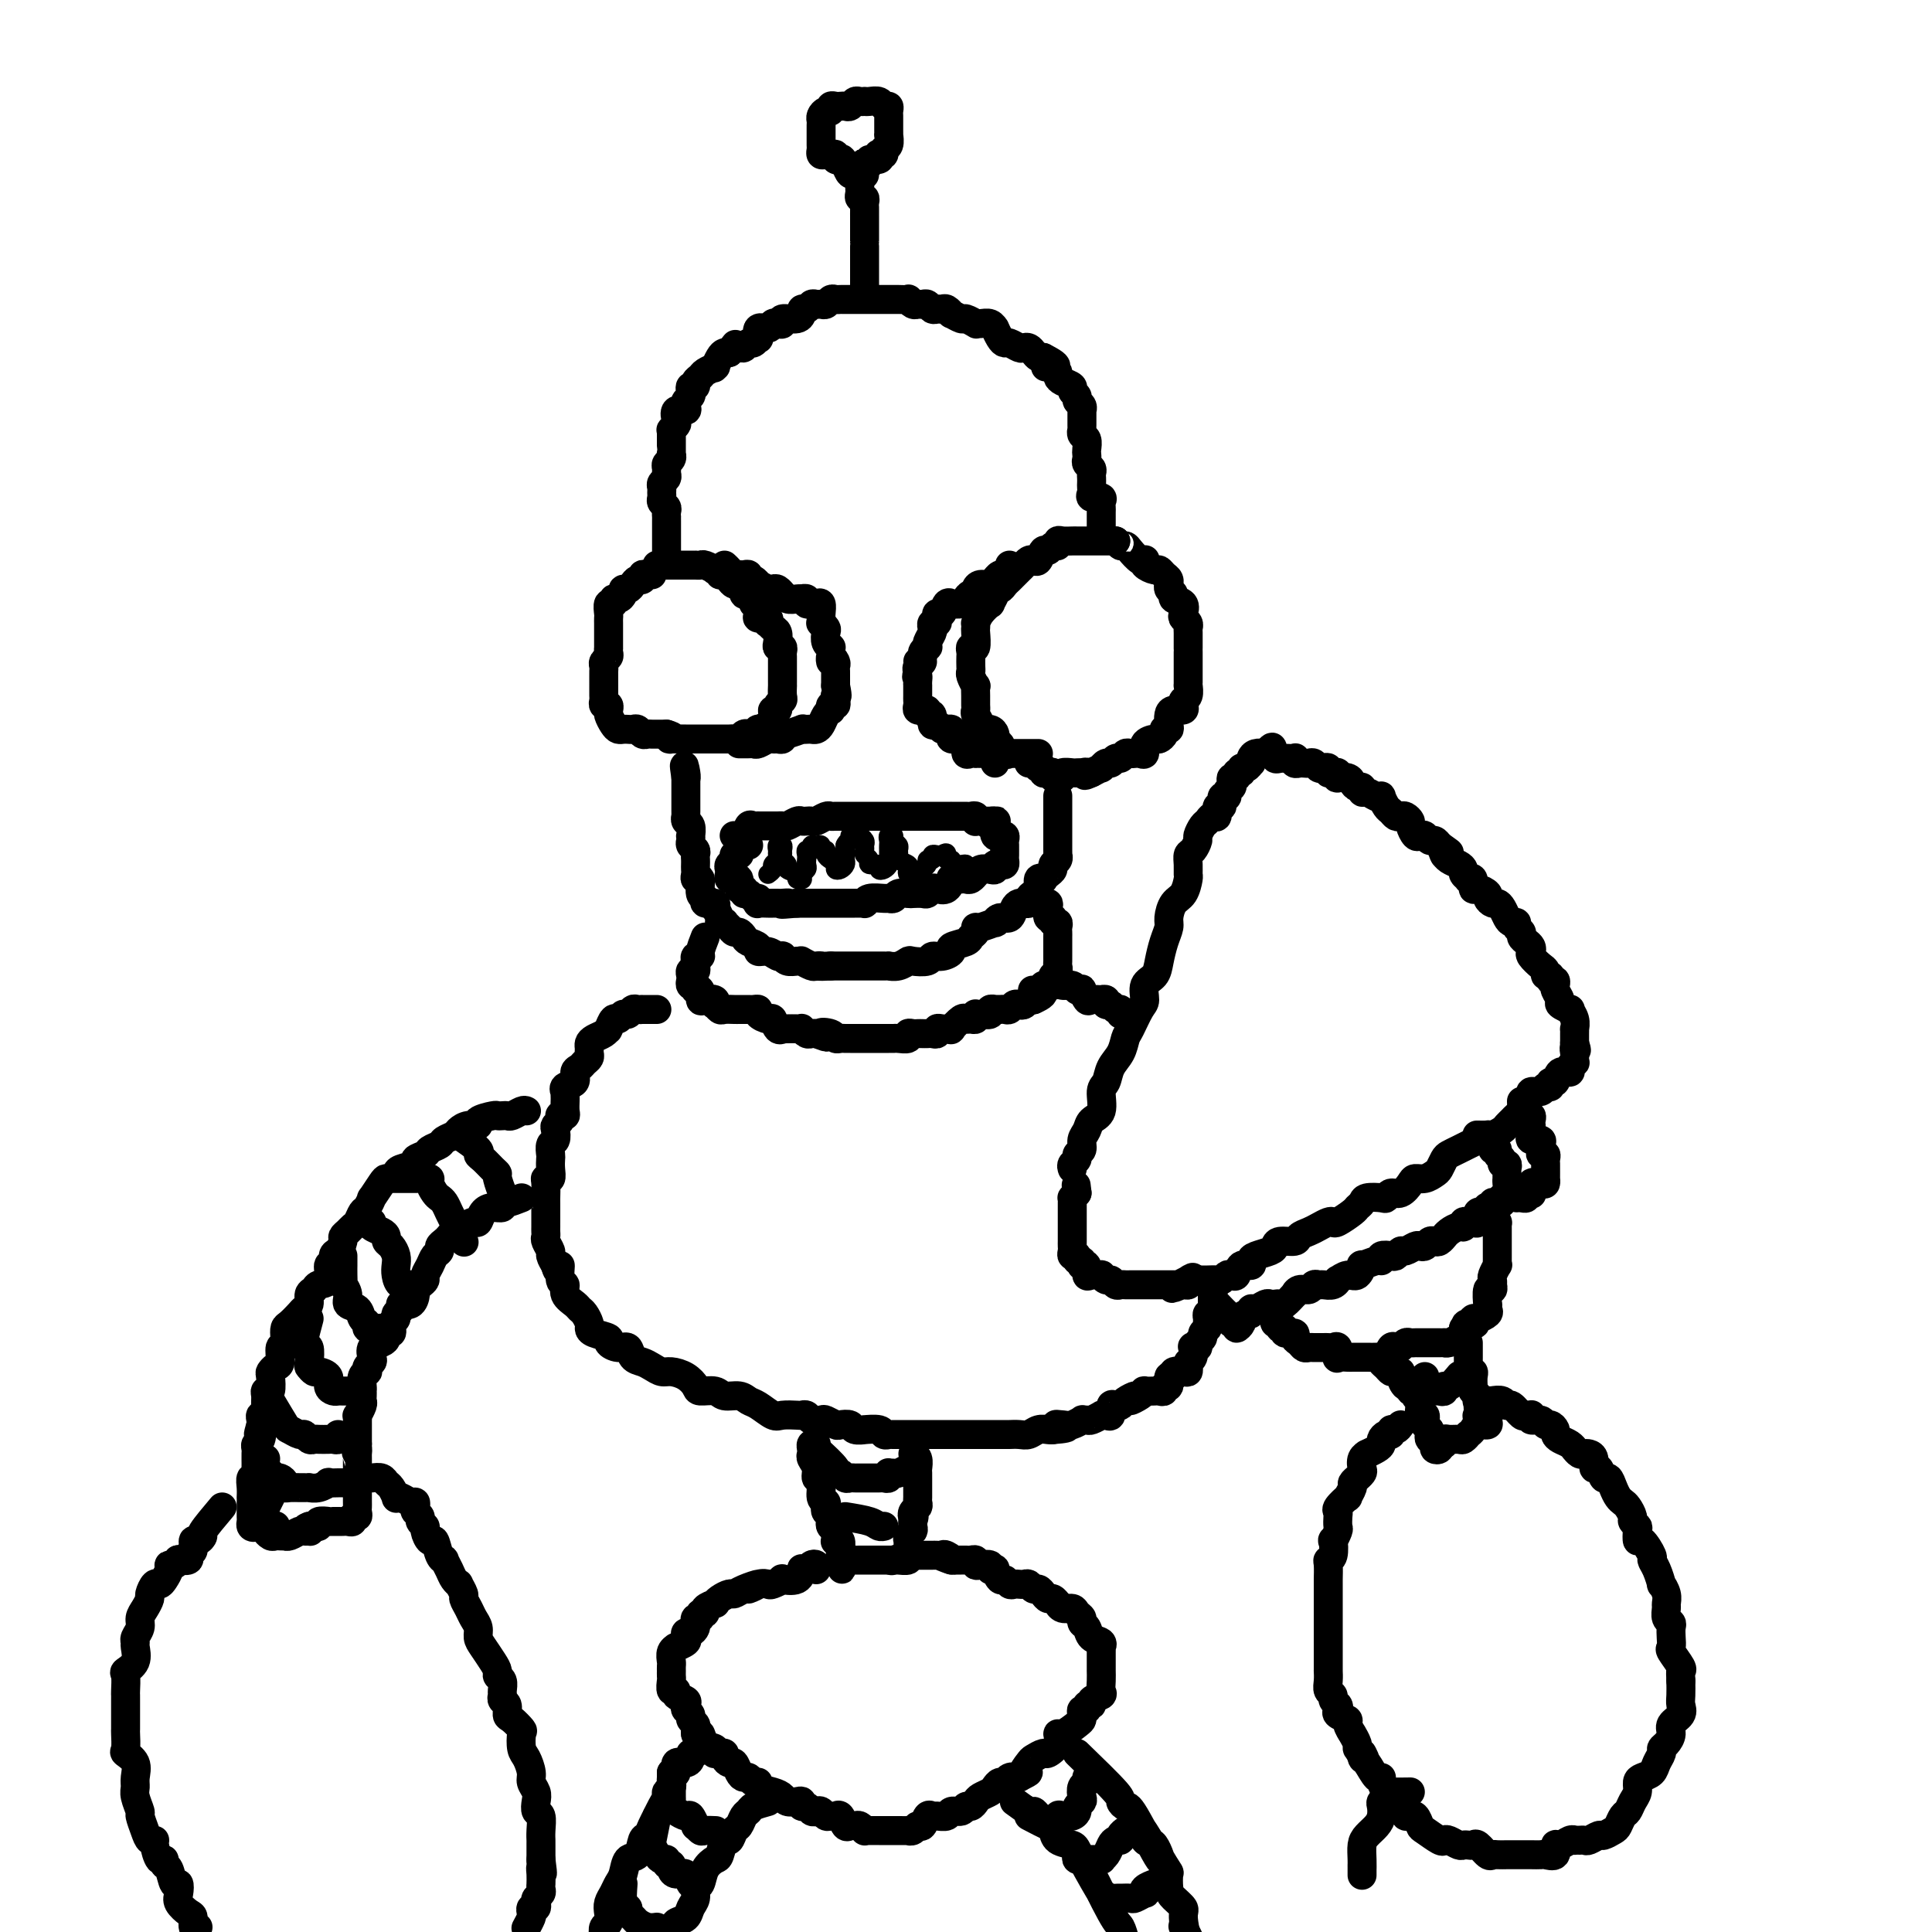 <svg viewBox='0 0 400 400' version='1.1' xmlns='http://www.w3.org/2000/svg' xmlns:xlink='http://www.w3.org/1999/xlink'><g fill='none' stroke='#000000' stroke-width='6' stroke-linecap='round' stroke-linejoin='round'><path d='M135,119c-0.303,0.032 -0.606,0.064 -1,0c-0.394,-0.064 -0.879,-0.223 -1,0c-0.121,0.223 0.121,0.830 0,1c-0.121,0.170 -0.606,-0.095 -1,0c-0.394,0.095 -0.697,0.551 -1,1c-0.303,0.449 -0.607,0.890 -1,1c-0.393,0.110 -0.875,-0.110 -1,0c-0.125,0.110 0.106,0.549 0,1c-0.106,0.451 -0.550,0.912 -1,1c-0.450,0.088 -0.905,-0.198 -1,0c-0.095,0.198 0.171,0.880 0,1c-0.171,0.120 -0.778,-0.323 -1,0c-0.222,0.323 -0.060,1.411 0,2c0.060,0.589 0.016,0.680 0,1c-0.016,0.320 -0.004,0.868 0,1c0.004,0.132 0.001,-0.151 0,0c-0.001,0.151 -0.001,0.737 0,1c0.001,0.263 0.001,0.203 0,1c-0.001,0.797 -0.004,2.451 0,3c0.004,0.549 0.015,-0.008 0,0c-0.015,0.008 -0.057,0.579 0,1c0.057,0.421 0.211,0.690 0,1c-0.211,0.310 -0.789,0.660 -1,1c-0.211,0.340 -0.057,0.670 0,1c0.057,0.330 0.015,0.661 0,1c-0.015,0.339 -0.004,0.686 0,1c0.004,0.314 0.001,0.595 0,1c-0.001,0.405 -0.001,0.936 0,1c0.001,0.064 0.004,-0.338 0,0c-0.004,0.338 -0.015,1.415 0,2c0.015,0.585 0.057,0.679 0,1c-0.057,0.321 -0.211,0.870 0,1c0.211,0.130 0.788,-0.159 1,0c0.212,0.159 0.060,0.767 0,1c-0.060,0.233 -0.027,0.091 0,0c0.027,-0.091 0.049,-0.129 0,0c-0.049,0.129 -0.168,0.427 0,1c0.168,0.573 0.622,1.422 1,2c0.378,0.578 0.679,0.886 1,1c0.321,0.114 0.663,0.034 1,0c0.337,-0.034 0.668,-0.023 1,0c0.332,0.023 0.665,0.059 1,0c0.335,-0.059 0.671,-0.212 1,0c0.329,0.212 0.652,0.789 1,1c0.348,0.211 0.722,0.057 1,0c0.278,-0.057 0.459,-0.015 1,0c0.541,0.015 1.440,0.004 2,0c0.560,-0.004 0.780,-0.002 1,0'/><path d='M138,152c1.974,0.536 1.409,0.876 1,1c-0.409,0.124 -0.660,0.033 0,0c0.660,-0.033 2.233,-0.009 3,0c0.767,0.009 0.729,0.002 1,0c0.271,-0.002 0.850,-0.001 1,0c0.150,0.001 -0.129,0.000 0,0c0.129,-0.000 0.664,-0.000 1,0c0.336,0.000 0.471,0.000 1,0c0.529,-0.000 1.451,-0.000 2,0c0.549,0.000 0.724,0.001 1,0c0.276,-0.001 0.651,-0.004 1,0c0.349,0.004 0.671,0.015 1,0c0.329,-0.015 0.665,-0.055 1,0c0.335,0.055 0.668,0.207 1,0c0.332,-0.207 0.662,-0.773 1,-1c0.338,-0.227 0.686,-0.115 1,0c0.314,0.115 0.596,0.235 1,0c0.404,-0.235 0.930,-0.823 1,-1c0.070,-0.177 -0.317,0.059 0,0c0.317,-0.059 1.338,-0.411 2,-1c0.662,-0.589 0.966,-1.415 1,-2c0.034,-0.585 -0.201,-0.929 0,-1c0.201,-0.071 0.838,0.131 1,0c0.162,-0.131 -0.153,-0.595 0,-1c0.153,-0.405 0.773,-0.753 1,-1c0.227,-0.247 0.061,-0.395 0,-1c-0.061,-0.605 -0.016,-1.668 0,-2c0.016,-0.332 0.004,0.066 0,0c-0.004,-0.066 -0.001,-0.595 0,-1c0.001,-0.405 0.000,-0.686 0,-1c-0.000,-0.314 -0.000,-0.661 0,-1c0.000,-0.339 0.001,-0.669 0,-1c-0.001,-0.331 -0.004,-0.663 0,-1c0.004,-0.337 0.015,-0.681 0,-1c-0.015,-0.319 -0.056,-0.614 0,-1c0.056,-0.386 0.208,-0.863 0,-1c-0.208,-0.137 -0.777,0.064 -1,0c-0.223,-0.064 -0.099,-0.394 0,-1c0.099,-0.606 0.172,-1.487 0,-2c-0.172,-0.513 -0.590,-0.659 -1,-1c-0.410,-0.341 -0.814,-0.878 -1,-1c-0.186,-0.122 -0.155,0.170 0,0c0.155,-0.170 0.434,-0.802 0,-1c-0.434,-0.198 -1.579,0.038 -2,0c-0.421,-0.038 -0.117,-0.349 0,-1c0.117,-0.651 0.046,-1.641 0,-2c-0.046,-0.359 -0.068,-0.085 0,0c0.068,0.085 0.224,-0.018 0,0c-0.224,0.018 -0.830,0.159 -1,0c-0.170,-0.159 0.094,-0.617 0,-1c-0.094,-0.383 -0.547,-0.692 -1,-1'/><path d='M155,123c-1.322,-1.968 -1.128,-0.386 -1,0c0.128,0.386 0.189,-0.422 0,-1c-0.189,-0.578 -0.629,-0.924 -1,-1c-0.371,-0.076 -0.673,0.120 -1,0c-0.327,-0.120 -0.680,-0.554 -1,-1c-0.320,-0.446 -0.606,-0.903 -1,-1c-0.394,-0.097 -0.897,0.166 -1,0c-0.103,-0.166 0.194,-0.763 0,-1c-0.194,-0.237 -0.879,-0.116 -1,0c-0.121,0.116 0.322,0.227 0,0c-0.322,-0.227 -1.410,-0.793 -2,-1c-0.590,-0.207 -0.682,-0.055 -1,0c-0.318,0.055 -0.862,0.015 -1,0c-0.138,-0.015 0.131,-0.004 0,0c-0.131,0.004 -0.661,0.001 -1,0c-0.339,-0.001 -0.486,-0.000 -1,0c-0.514,0.000 -1.394,0.000 -2,0c-0.606,-0.000 -0.937,-0.000 -1,0c-0.063,0.000 0.140,0.000 0,0c-0.140,-0.000 -0.625,-0.000 -1,0c-0.375,0.000 -0.639,0.000 -1,0c-0.361,-0.000 -0.817,-0.000 -1,0c-0.183,0.000 -0.091,0.000 0,0'/><path d='M150,117c0.334,0.309 0.668,0.618 1,1c0.332,0.382 0.663,0.839 1,1c0.337,0.161 0.681,0.028 1,0c0.319,-0.028 0.611,0.049 1,0c0.389,-0.049 0.873,-0.224 1,0c0.127,0.224 -0.103,0.848 0,1c0.103,0.152 0.538,-0.169 1,0c0.462,0.169 0.950,0.829 1,1c0.050,0.171 -0.336,-0.146 0,0c0.336,0.146 1.396,0.756 2,1c0.604,0.244 0.752,0.122 1,0c0.248,-0.122 0.595,-0.243 1,0c0.405,0.243 0.869,0.850 1,1c0.131,0.150 -0.071,-0.156 0,0c0.071,0.156 0.415,0.773 1,1c0.585,0.227 1.410,0.065 2,0c0.590,-0.065 0.946,-0.032 1,0c0.054,0.032 -0.193,0.062 0,0c0.193,-0.062 0.826,-0.214 1,0c0.174,0.214 -0.111,0.796 0,1c0.111,0.204 0.618,0.029 1,0c0.382,-0.029 0.638,0.087 1,0c0.362,-0.087 0.828,-0.378 1,0c0.172,0.378 0.050,1.425 0,2c-0.050,0.575 -0.027,0.678 0,1c0.027,0.322 0.059,0.863 0,1c-0.059,0.137 -0.208,-0.131 0,0c0.208,0.131 0.774,0.662 1,1c0.226,0.338 0.113,0.484 0,1c-0.113,0.516 -0.226,1.401 0,2c0.226,0.599 0.792,0.912 1,1c0.208,0.088 0.060,-0.051 0,0c-0.060,0.051 -0.030,0.290 0,1c0.030,0.710 0.061,1.892 0,2c-0.061,0.108 -0.212,-0.858 0,-1c0.212,-0.142 0.789,0.539 1,1c0.211,0.461 0.057,0.702 0,1c-0.057,0.298 -0.015,0.655 0,1c0.015,0.345 0.004,0.680 0,1c-0.004,0.320 -0.001,0.625 0,1c0.001,0.375 0.000,0.822 0,1c-0.000,0.178 -0.000,0.089 0,0'/><path d='M173,142c0.623,3.040 0.181,2.139 0,2c-0.181,-0.139 -0.100,0.484 0,1c0.100,0.516 0.220,0.925 0,1c-0.220,0.075 -0.780,-0.184 -1,0c-0.220,0.184 -0.100,0.809 0,1c0.100,0.191 0.181,-0.054 0,0c-0.181,0.054 -0.626,0.407 -1,1c-0.374,0.593 -0.679,1.427 -1,2c-0.321,0.573 -0.658,0.885 -1,1c-0.342,0.115 -0.691,0.035 -1,0c-0.309,-0.035 -0.580,-0.023 -1,0c-0.420,0.023 -0.988,0.058 -1,0c-0.012,-0.058 0.534,-0.208 0,0c-0.534,0.208 -2.146,0.774 -3,1c-0.854,0.226 -0.950,0.113 -1,0c-0.050,-0.113 -0.054,-0.228 0,0c0.054,0.228 0.165,0.797 0,1c-0.165,0.203 -0.608,0.040 -1,0c-0.392,-0.040 -0.735,0.042 -1,0c-0.265,-0.042 -0.452,-0.207 -1,0c-0.548,0.207 -1.457,0.788 -2,1c-0.543,0.212 -0.720,0.057 -1,0c-0.280,-0.057 -0.663,-0.015 -1,0c-0.337,0.015 -0.629,0.004 -1,0c-0.371,-0.004 -0.820,-0.001 -1,0c-0.180,0.001 -0.090,0.001 0,0'/><path d='M215,156c-1.993,-0.004 -3.987,-0.009 -5,0c-1.013,0.009 -1.046,0.031 -1,0c0.046,-0.031 0.170,-0.117 0,0c-0.170,0.117 -0.634,0.435 -1,0c-0.366,-0.435 -0.636,-1.623 -1,-2c-0.364,-0.377 -0.823,0.057 -1,0c-0.177,-0.057 -0.071,-0.606 0,-1c0.071,-0.394 0.106,-0.634 0,-1c-0.106,-0.366 -0.354,-0.858 -1,-1c-0.646,-0.142 -1.690,0.065 -2,0c-0.310,-0.065 0.113,-0.401 0,-1c-0.113,-0.599 -0.763,-1.461 -1,-2c-0.237,-0.539 -0.063,-0.756 0,-1c0.063,-0.244 0.013,-0.517 0,-1c-0.013,-0.483 0.011,-1.176 0,-2c-0.011,-0.824 -0.055,-1.778 0,-2c0.055,-0.222 0.211,0.287 0,0c-0.211,-0.287 -0.788,-1.372 -1,-2c-0.212,-0.628 -0.058,-0.800 0,-1c0.058,-0.200 0.019,-0.429 0,-1c-0.019,-0.571 -0.019,-1.484 0,-2c0.019,-0.516 0.058,-0.635 0,-1c-0.058,-0.365 -0.211,-0.978 0,-1c0.211,-0.022 0.788,0.545 1,0c0.212,-0.545 0.058,-2.204 0,-3c-0.058,-0.796 -0.022,-0.729 0,-1c0.022,-0.271 0.029,-0.880 0,-1c-0.029,-0.120 -0.095,0.249 0,0c0.095,-0.249 0.350,-1.114 1,-2c0.650,-0.886 1.694,-1.792 2,-2c0.306,-0.208 -0.125,0.281 0,0c0.125,-0.281 0.807,-1.332 1,-2c0.193,-0.668 -0.103,-0.952 0,-1c0.103,-0.048 0.605,0.142 1,0c0.395,-0.142 0.683,-0.615 1,-1c0.317,-0.385 0.662,-0.681 1,-1c0.338,-0.319 0.668,-0.660 1,-1c0.332,-0.340 0.666,-0.677 1,-1c0.334,-0.323 0.667,-0.630 1,-1c0.333,-0.370 0.667,-0.802 1,-1c0.333,-0.198 0.666,-0.162 1,0c0.334,0.162 0.668,0.451 1,0c0.332,-0.451 0.663,-1.641 1,-2c0.337,-0.359 0.681,0.114 1,0c0.319,-0.114 0.614,-0.815 1,-1c0.386,-0.185 0.863,0.147 1,0c0.137,-0.147 -0.064,-0.771 0,-1c0.064,-0.229 0.395,-0.061 1,0c0.605,0.061 1.486,0.016 2,0c0.514,-0.016 0.661,-0.004 1,0c0.339,0.004 0.869,0.001 1,0c0.131,-0.001 -0.137,-0.000 0,0c0.137,0.000 0.681,0.000 1,0c0.319,-0.000 0.414,-0.000 1,0c0.586,0.000 1.663,0.000 2,0c0.337,-0.000 -0.064,-0.000 0,0c0.064,0.000 0.594,0.000 1,0c0.406,-0.000 0.687,-0.000 1,0c0.313,0.000 0.656,0.000 1,0'/><path d='M231,112c2.561,-0.372 1.463,-0.302 1,0c-0.463,0.302 -0.292,0.838 0,1c0.292,0.162 0.706,-0.048 1,0c0.294,0.048 0.469,0.355 1,1c0.531,0.645 1.417,1.627 2,2c0.583,0.373 0.863,0.138 1,0c0.137,-0.138 0.130,-0.177 0,0c-0.130,0.177 -0.385,0.572 0,1c0.385,0.428 1.409,0.889 2,1c0.591,0.111 0.747,-0.129 1,0c0.253,0.129 0.603,0.626 1,1c0.397,0.374 0.843,0.625 1,1c0.157,0.375 0.026,0.874 0,1c-0.026,0.126 0.053,-0.122 0,0c-0.053,0.122 -0.238,0.614 0,1c0.238,0.386 0.900,0.667 1,1c0.100,0.333 -0.362,0.719 0,1c0.362,0.281 1.547,0.457 2,1c0.453,0.543 0.174,1.453 0,2c-0.174,0.547 -0.243,0.733 0,1c0.243,0.267 0.797,0.617 1,1c0.203,0.383 0.054,0.799 0,1c-0.054,0.201 -0.015,0.186 0,1c0.015,0.814 0.004,2.456 0,3c-0.004,0.544 -0.001,-0.009 0,0c0.001,0.009 0.000,0.580 0,1c-0.000,0.420 -0.000,0.690 0,1c0.000,0.310 -0.000,0.660 0,1c0.000,0.340 0.000,0.670 0,1c-0.000,0.330 -0.000,0.661 0,1c0.000,0.339 0.001,0.686 0,1c-0.001,0.314 -0.004,0.595 0,1c0.004,0.405 0.015,0.934 0,1c-0.015,0.066 -0.055,-0.332 0,0c0.055,0.332 0.204,1.395 0,2c-0.204,0.605 -0.762,0.753 -1,1c-0.238,0.247 -0.155,0.595 0,1c0.155,0.405 0.382,0.869 0,1c-0.382,0.131 -1.374,-0.071 -2,0c-0.626,0.071 -0.885,0.414 -1,1c-0.115,0.586 -0.087,1.415 0,2c0.087,0.585 0.232,0.927 0,1c-0.232,0.073 -0.840,-0.122 -1,0c-0.160,0.122 0.130,0.562 0,1c-0.130,0.438 -0.679,0.874 -1,1c-0.321,0.126 -0.415,-0.057 -1,0c-0.585,0.057 -1.662,0.355 -2,1c-0.338,0.645 0.064,1.636 0,2c-0.064,0.364 -0.595,0.102 -1,0c-0.405,-0.102 -0.686,-0.042 -1,0c-0.314,0.042 -0.662,0.068 -1,0c-0.338,-0.068 -0.668,-0.230 -1,0c-0.332,0.230 -0.668,0.850 -1,1c-0.332,0.150 -0.662,-0.171 -1,0c-0.338,0.171 -0.684,0.833 -1,1c-0.316,0.167 -0.600,-0.161 -1,0c-0.400,0.161 -0.915,0.813 -1,1c-0.085,0.187 0.262,-0.089 0,0c-0.262,0.089 -1.131,0.545 -2,1'/><path d='M226,160c-2.328,1.083 -1.147,0.290 -1,0c0.147,-0.290 -0.739,-0.079 -1,0c-0.261,0.079 0.103,0.025 0,0c-0.103,-0.025 -0.673,-0.021 -1,0c-0.327,0.021 -0.412,0.058 -1,0c-0.588,-0.058 -1.678,-0.211 -2,0c-0.322,0.211 0.125,0.785 0,1c-0.125,0.215 -0.821,0.071 -1,0c-0.179,-0.071 0.158,-0.071 0,0c-0.158,0.071 -0.812,0.211 -1,0c-0.188,-0.211 0.090,-0.774 0,-1c-0.090,-0.226 -0.549,-0.117 -1,0c-0.451,0.117 -0.895,0.242 -1,0c-0.105,-0.242 0.129,-0.849 0,-1c-0.129,-0.151 -0.622,0.155 -1,0c-0.378,-0.155 -0.640,-0.773 -1,-1c-0.360,-0.227 -0.817,-0.065 -1,0c-0.183,0.065 -0.091,0.032 0,0'/><path d='M209,117c0.091,0.301 0.183,0.601 0,1c-0.183,0.399 -0.639,0.895 -1,1c-0.361,0.105 -0.625,-0.183 -1,0c-0.375,0.183 -0.861,0.836 -1,1c-0.139,0.164 0.069,-0.162 0,0c-0.069,0.162 -0.414,0.813 -1,1c-0.586,0.187 -1.414,-0.091 -2,0c-0.586,0.091 -0.929,0.550 -1,1c-0.071,0.450 0.131,0.891 0,1c-0.131,0.109 -0.596,-0.115 -1,0c-0.404,0.115 -0.749,0.567 -1,1c-0.251,0.433 -0.410,0.846 -1,1c-0.590,0.154 -1.611,0.049 -2,0c-0.389,-0.049 -0.146,-0.042 0,0c0.146,0.042 0.197,0.119 0,0c-0.197,-0.119 -0.640,-0.434 -1,0c-0.360,0.434 -0.636,1.618 -1,2c-0.364,0.382 -0.816,-0.038 -1,0c-0.184,0.038 -0.101,0.534 0,1c0.101,0.466 0.220,0.902 0,1c-0.220,0.098 -0.777,-0.141 -1,0c-0.223,0.141 -0.111,0.664 0,1c0.111,0.336 0.222,0.485 0,1c-0.222,0.515 -0.776,1.394 -1,2c-0.224,0.606 -0.118,0.937 0,1c0.118,0.063 0.247,-0.142 0,0c-0.247,0.142 -0.868,0.629 -1,1c-0.132,0.371 0.227,0.624 0,1c-0.227,0.376 -1.040,0.874 -1,1c0.040,0.126 0.934,-0.120 1,0c0.066,0.120 -0.695,0.606 -1,1c-0.305,0.394 -0.152,0.697 0,1'/><path d='M190,139c-0.464,1.731 -0.124,1.059 0,1c0.124,-0.059 0.033,0.495 0,1c-0.033,0.505 -0.009,0.961 0,1c0.009,0.039 0.001,-0.340 0,0c-0.001,0.340 0.004,1.397 0,2c-0.004,0.603 -0.016,0.750 0,1c0.016,0.250 0.061,0.602 0,1c-0.061,0.398 -0.228,0.843 0,1c0.228,0.157 0.850,0.026 1,0c0.150,-0.026 -0.171,0.053 0,0c0.171,-0.053 0.833,-0.240 1,0c0.167,0.240 -0.163,0.905 0,1c0.163,0.095 0.818,-0.381 1,0c0.182,0.381 -0.110,1.619 0,2c0.110,0.381 0.622,-0.095 1,0c0.378,0.095 0.624,0.760 1,1c0.376,0.240 0.884,0.054 1,0c0.116,-0.054 -0.159,0.024 0,0c0.159,-0.024 0.750,-0.148 1,0c0.250,0.148 0.157,0.569 0,1c-0.157,0.431 -0.379,0.872 0,1c0.379,0.128 1.359,-0.057 2,0c0.641,0.057 0.942,0.355 1,1c0.058,0.645 -0.126,1.637 0,2c0.126,0.363 0.562,0.098 1,0c0.438,-0.098 0.878,-0.027 1,0c0.122,0.027 -0.072,0.011 0,0c0.072,-0.011 0.412,-0.018 1,0c0.588,0.018 1.426,0.061 2,0c0.574,-0.061 0.886,-0.226 1,0c0.114,0.226 0.031,0.844 0,1c-0.031,0.156 -0.008,-0.150 0,0c0.008,0.150 0.002,0.757 0,1c-0.002,0.243 -0.001,0.121 0,0'/><path d='M138,114c0.000,-0.335 0.000,-0.671 0,-1c-0.000,-0.329 -0.000,-0.653 0,-1c0.000,-0.347 0.000,-0.719 0,-1c-0.000,-0.281 -0.000,-0.471 0,-1c0.000,-0.529 0.001,-1.399 0,-2c-0.001,-0.601 -0.004,-0.935 0,-1c0.004,-0.065 0.015,0.137 0,0c-0.015,-0.137 -0.057,-0.614 0,-1c0.057,-0.386 0.212,-0.681 0,-1c-0.212,-0.319 -0.790,-0.663 -1,-1c-0.210,-0.337 -0.053,-0.668 0,-1c0.053,-0.332 -0.000,-0.666 0,-1c0.000,-0.334 0.053,-0.667 0,-1c-0.053,-0.333 -0.211,-0.667 0,-1c0.211,-0.333 0.792,-0.666 1,-1c0.208,-0.334 0.042,-0.668 0,-1c-0.042,-0.332 0.041,-0.663 0,-1c-0.041,-0.337 -0.207,-0.681 0,-1c0.207,-0.319 0.788,-0.614 1,-1c0.212,-0.386 0.057,-0.863 0,-1c-0.057,-0.137 -0.015,0.064 0,0c0.015,-0.064 0.003,-0.395 0,-1c-0.003,-0.605 0.003,-1.486 0,-2c-0.003,-0.514 -0.014,-0.661 0,-1c0.014,-0.339 0.054,-0.869 0,-1c-0.054,-0.131 -0.203,0.137 0,0c0.203,-0.137 0.759,-0.681 1,-1c0.241,-0.319 0.169,-0.414 0,-1c-0.169,-0.586 -0.434,-1.663 0,-2c0.434,-0.337 1.567,0.065 2,0c0.433,-0.065 0.168,-0.596 0,-1c-0.168,-0.404 -0.237,-0.682 0,-1c0.237,-0.318 0.781,-0.677 1,-1c0.219,-0.323 0.115,-0.611 0,-1c-0.115,-0.389 -0.239,-0.877 0,-1c0.239,-0.123 0.842,0.121 1,0c0.158,-0.121 -0.129,-0.607 0,-1c0.129,-0.393 0.675,-0.692 1,-1c0.325,-0.308 0.430,-0.625 1,-1c0.570,-0.375 1.606,-0.808 2,-1c0.394,-0.192 0.147,-0.143 0,0c-0.147,0.143 -0.194,0.378 0,0c0.194,-0.378 0.629,-1.371 1,-2c0.371,-0.629 0.677,-0.894 1,-1c0.323,-0.106 0.661,-0.053 1,0'/><path d='M151,73c2.035,-2.852 1.122,-1.481 1,-1c-0.122,0.481 0.545,0.072 1,0c0.455,-0.072 0.697,0.193 1,0c0.303,-0.193 0.668,-0.844 1,-1c0.332,-0.156 0.632,0.184 1,0c0.368,-0.184 0.806,-0.890 1,-1c0.194,-0.110 0.146,0.377 0,0c-0.146,-0.377 -0.388,-1.616 0,-2c0.388,-0.384 1.408,0.089 2,0c0.592,-0.089 0.757,-0.741 1,-1c0.243,-0.259 0.562,-0.126 1,0c0.438,0.126 0.993,0.245 1,0c0.007,-0.245 -0.535,-0.854 0,-1c0.535,-0.146 2.146,0.172 3,0c0.854,-0.172 0.950,-0.835 1,-1c0.050,-0.165 0.055,0.166 0,0c-0.055,-0.166 -0.169,-0.829 0,-1c0.169,-0.171 0.623,0.151 1,0c0.377,-0.151 0.678,-0.776 1,-1c0.322,-0.224 0.664,-0.046 1,0c0.336,0.046 0.668,-0.040 1,0c0.332,0.040 0.666,0.207 1,0c0.334,-0.207 0.667,-0.788 1,-1c0.333,-0.212 0.667,-0.057 1,0c0.333,0.057 0.666,0.015 1,0c0.334,-0.015 0.668,-0.004 1,0c0.332,0.004 0.663,0.001 1,0c0.337,-0.001 0.681,-0.000 1,0c0.319,0.000 0.614,0.000 1,0c0.386,-0.000 0.863,-0.000 1,0c0.137,0.000 -0.064,0.000 0,0c0.064,-0.000 0.395,-0.000 1,0c0.605,0.000 1.486,0.000 2,0c0.514,-0.000 0.661,-0.000 1,0c0.339,0.000 0.869,0.000 1,0c0.131,-0.000 -0.137,-0.001 0,0c0.137,0.001 0.681,0.004 1,0c0.319,-0.004 0.414,-0.015 1,0c0.586,0.015 1.663,0.057 2,0c0.337,-0.057 -0.064,-0.212 0,0c0.064,0.212 0.595,0.793 1,1c0.405,0.207 0.686,0.041 1,0c0.314,-0.041 0.662,0.042 1,0c0.338,-0.042 0.668,-0.208 1,0c0.332,0.208 0.668,0.792 1,1c0.332,0.208 0.662,0.041 1,0c0.338,-0.041 0.686,0.046 1,0c0.314,-0.046 0.594,-0.224 1,0c0.406,0.224 0.940,0.848 1,1c0.060,0.152 -0.352,-0.170 0,0c0.352,0.170 1.470,0.830 2,1c0.530,0.170 0.474,-0.152 1,0c0.526,0.152 1.633,0.777 2,1c0.367,0.223 -0.008,0.044 0,0c0.008,-0.044 0.397,0.047 1,0c0.603,-0.047 1.419,-0.233 2,0c0.581,0.233 0.928,0.885 1,1c0.072,0.115 -0.132,-0.305 0,0c0.132,0.305 0.599,1.336 1,2c0.401,0.664 0.737,0.962 1,1c0.263,0.038 0.452,-0.183 1,0c0.548,0.183 1.456,0.771 2,1c0.544,0.229 0.723,0.100 1,0c0.277,-0.100 0.652,-0.171 1,0c0.348,0.171 0.671,0.585 1,1c0.329,0.415 0.666,0.833 1,1c0.334,0.167 0.667,0.084 1,0'/><path d='M216,74c4.570,2.306 1.995,2.071 1,2c-0.995,-0.071 -0.408,0.022 0,0c0.408,-0.022 0.639,-0.161 1,0c0.361,0.161 0.852,0.620 1,1c0.148,0.380 -0.047,0.679 0,1c0.047,0.321 0.337,0.663 1,1c0.663,0.337 1.698,0.667 2,1c0.302,0.333 -0.129,0.667 0,1c0.129,0.333 0.819,0.664 1,1c0.181,0.336 -0.148,0.677 0,1c0.148,0.323 0.772,0.629 1,1c0.228,0.371 0.061,0.806 0,1c-0.061,0.194 -0.016,0.147 0,0c0.016,-0.147 0.005,-0.394 0,0c-0.005,0.394 -0.002,1.429 0,2c0.002,0.571 0.004,0.677 0,1c-0.004,0.323 -0.015,0.864 0,1c0.015,0.136 0.057,-0.132 0,0c-0.057,0.132 -0.211,0.665 0,1c0.211,0.335 0.788,0.471 1,1c0.212,0.529 0.061,1.451 0,2c-0.061,0.549 -0.030,0.724 0,1c0.030,0.276 0.061,0.651 0,1c-0.061,0.349 -0.212,0.671 0,1c0.212,0.329 0.789,0.666 1,1c0.211,0.334 0.057,0.667 0,1c-0.057,0.333 -0.017,0.668 0,1c0.017,0.332 0.012,0.663 0,1c-0.012,0.337 -0.031,0.682 0,1c0.031,0.318 0.114,0.610 0,1c-0.114,0.390 -0.423,0.878 0,1c0.423,0.122 1.577,-0.121 2,0c0.423,0.121 0.113,0.606 0,1c-0.113,0.394 -0.030,0.696 0,1c0.030,0.304 0.008,0.611 0,1c-0.008,0.389 -0.002,0.861 0,1c0.002,0.139 0.001,-0.056 0,0c-0.001,0.056 -0.000,0.361 0,1c0.000,0.639 0.000,1.611 0,2c-0.000,0.389 -0.000,0.194 0,0'/><path d='M219,165c0.000,-0.205 0.000,-0.410 0,0c-0.000,0.410 -0.000,1.434 0,2c0.000,0.566 0.000,0.675 0,1c-0.000,0.325 -0.000,0.865 0,1c0.000,0.135 0.000,-0.136 0,0c-0.000,0.136 -0.000,0.681 0,1c0.000,0.319 0.000,0.414 0,1c-0.000,0.586 -0.000,1.662 0,2c0.000,0.338 0.000,-0.063 0,0c-0.000,0.063 -0.000,0.591 0,1c0.000,0.409 0.001,0.701 0,1c-0.001,0.299 -0.004,0.605 0,1c0.004,0.395 0.016,0.879 0,1c-0.016,0.121 -0.060,-0.123 0,0c0.060,0.123 0.222,0.611 0,1c-0.222,0.389 -0.829,0.679 -1,1c-0.171,0.321 0.094,0.673 0,1c-0.094,0.327 -0.546,0.630 -1,1c-0.454,0.370 -0.909,0.806 -1,1c-0.091,0.194 0.182,0.146 0,0c-0.182,-0.146 -0.818,-0.389 -1,0c-0.182,0.389 0.092,1.411 0,2c-0.092,0.589 -0.549,0.746 -1,1c-0.451,0.254 -0.894,0.606 -1,1c-0.106,0.394 0.127,0.831 0,1c-0.127,0.169 -0.615,0.068 -1,0c-0.385,-0.068 -0.668,-0.105 -1,0c-0.332,0.105 -0.713,0.353 -1,1c-0.287,0.647 -0.479,1.694 -1,2c-0.521,0.306 -1.369,-0.129 -2,0c-0.631,0.129 -1.044,0.822 -1,1c0.044,0.178 0.544,-0.160 0,0c-0.544,0.160 -2.132,0.816 -3,1c-0.868,0.184 -1.015,-0.105 -1,0c0.015,0.105 0.191,0.605 0,1c-0.191,0.395 -0.750,0.684 -1,1c-0.250,0.316 -0.190,0.658 -1,1c-0.810,0.342 -2.491,0.684 -3,1c-0.509,0.316 0.154,0.607 0,1c-0.154,0.393 -1.126,0.889 -2,1c-0.874,0.111 -1.651,-0.163 -2,0c-0.349,0.163 -0.269,0.762 -1,1c-0.731,0.238 -2.272,0.116 -3,0c-0.728,-0.116 -0.644,-0.227 -1,0c-0.356,0.227 -1.154,0.793 -2,1c-0.846,0.207 -1.741,0.055 -2,0c-0.259,-0.055 0.117,-0.015 0,0c-0.117,0.015 -0.728,0.004 -1,0c-0.272,-0.004 -0.204,-0.001 -1,0c-0.796,0.001 -2.455,0.000 -3,0c-0.545,-0.000 0.023,-0.000 0,0c-0.023,0.000 -0.639,0.000 -1,0c-0.361,-0.000 -0.468,-0.000 -1,0c-0.532,0.000 -1.489,0.000 -2,0c-0.511,-0.000 -0.574,-0.000 -1,0c-0.426,0.000 -1.213,0.000 -2,0'/><path d='M172,200c-3.494,0.159 -2.228,0.057 -2,0c0.228,-0.057 -0.582,-0.068 -1,0c-0.418,0.068 -0.444,0.215 -1,0c-0.556,-0.215 -1.641,-0.793 -2,-1c-0.359,-0.207 0.010,-0.042 0,0c-0.010,0.042 -0.397,-0.040 -1,0c-0.603,0.040 -1.421,0.203 -2,0c-0.579,-0.203 -0.920,-0.772 -1,-1c-0.080,-0.228 0.099,-0.117 0,0c-0.099,0.117 -0.478,0.238 -1,0c-0.522,-0.238 -1.186,-0.837 -2,-1c-0.814,-0.163 -1.776,0.110 -2,0c-0.224,-0.110 0.291,-0.603 0,-1c-0.291,-0.397 -1.387,-0.698 -2,-1c-0.613,-0.302 -0.743,-0.607 -1,-1c-0.257,-0.393 -0.642,-0.876 -1,-1c-0.358,-0.124 -0.688,0.111 -1,0c-0.312,-0.111 -0.604,-0.567 -1,-1c-0.396,-0.433 -0.894,-0.842 -1,-1c-0.106,-0.158 0.181,-0.066 0,0c-0.181,0.066 -0.831,0.105 -1,0c-0.169,-0.105 0.143,-0.353 0,-1c-0.143,-0.647 -0.741,-1.694 -1,-2c-0.259,-0.306 -0.179,0.127 0,0c0.179,-0.127 0.455,-0.816 0,-1c-0.455,-0.184 -1.642,0.137 -2,0c-0.358,-0.137 0.114,-0.733 0,-1c-0.114,-0.267 -0.815,-0.204 -1,-1c-0.185,-0.796 0.147,-2.451 0,-3c-0.147,-0.549 -0.771,0.008 -1,0c-0.229,-0.008 -0.062,-0.579 0,-1c0.062,-0.421 0.018,-0.690 0,-1c-0.018,-0.310 -0.008,-0.660 0,-1c0.008,-0.340 0.016,-0.668 0,-1c-0.016,-0.332 -0.057,-0.668 0,-1c0.057,-0.332 0.211,-0.662 0,-1c-0.211,-0.338 -0.788,-0.686 -1,-1c-0.212,-0.314 -0.061,-0.595 0,-1c0.061,-0.405 0.030,-0.936 0,-1c-0.030,-0.064 -0.061,0.337 0,0c0.061,-0.337 0.212,-1.414 0,-2c-0.212,-0.586 -0.789,-0.680 -1,-1c-0.211,-0.320 -0.057,-0.864 0,-1c0.057,-0.136 0.015,0.136 0,0c-0.015,-0.136 -0.004,-0.680 0,-1c0.004,-0.320 0.001,-0.414 0,-1c-0.001,-0.586 -0.000,-1.663 0,-2c0.000,-0.337 0.000,0.064 0,0c-0.000,-0.064 -0.000,-0.595 0,-1c0.000,-0.405 0.000,-0.686 0,-1c-0.000,-0.314 -0.000,-0.661 0,-1c0.000,-0.339 0.000,-0.669 0,-1'/><path d='M142,161c-0.619,-4.155 -0.167,-2.042 0,-1c0.167,1.042 0.048,1.012 0,1c-0.048,-0.012 -0.024,-0.006 0,0'/><path d='M152,173c0.753,0.226 1.506,0.453 2,0c0.494,-0.453 0.727,-1.585 1,-2c0.273,-0.415 0.584,-0.111 1,0c0.416,0.111 0.938,0.030 1,0c0.062,-0.030 -0.334,-0.008 0,0c0.334,0.008 1.398,0.003 2,0c0.602,-0.003 0.742,-0.005 1,0c0.258,0.005 0.632,0.015 1,0c0.368,-0.015 0.728,-0.057 1,0c0.272,0.057 0.454,0.211 1,0c0.546,-0.211 1.455,-0.788 2,-1c0.545,-0.212 0.727,-0.061 1,0c0.273,0.061 0.637,0.030 1,0c0.363,-0.030 0.726,-0.061 1,0c0.274,0.061 0.458,0.212 1,0c0.542,-0.212 1.440,-0.789 2,-1c0.560,-0.211 0.780,-0.057 1,0c0.220,0.057 0.440,0.015 1,0c0.560,-0.015 1.461,-0.004 2,0c0.539,0.004 0.718,0.001 1,0c0.282,-0.001 0.668,-0.000 1,0c0.332,0.000 0.609,0.000 1,0c0.391,-0.000 0.896,-0.000 1,0c0.104,0.000 -0.194,0.000 0,0c0.194,-0.000 0.879,-0.000 1,0c0.121,0.000 -0.322,0.000 0,0c0.322,-0.000 1.410,-0.000 2,0c0.590,0.000 0.682,0.000 1,0c0.318,-0.000 0.864,-0.000 1,0c0.136,0.000 -0.136,0.000 0,0c0.136,-0.000 0.680,-0.000 1,0c0.320,0.000 0.414,0.000 1,0c0.586,0.000 1.663,0.000 2,0c0.337,-0.000 -0.064,-0.000 0,0c0.064,0.000 0.595,0.000 1,0c0.405,-0.000 0.686,-0.000 1,0c0.314,0.000 0.662,0.000 1,0c0.338,-0.000 0.668,-0.000 1,0c0.332,0.000 0.668,0.000 1,0c0.332,-0.000 0.662,-0.000 1,0c0.338,0.000 0.686,0.000 1,0c0.314,-0.000 0.595,-0.000 1,0c0.405,0.000 0.934,0.000 1,0c0.066,-0.000 -0.333,-0.001 0,0c0.333,0.001 1.396,0.004 2,0c0.604,-0.004 0.750,-0.015 1,0c0.250,0.015 0.606,0.057 1,0c0.394,-0.057 0.827,-0.211 1,0c0.173,0.211 0.085,0.788 0,1c-0.085,0.212 -0.167,0.061 0,0c0.167,-0.061 0.584,-0.030 1,0'/><path d='M203,170c5.419,0.096 2.968,-0.163 2,0c-0.968,0.163 -0.451,0.747 0,1c0.451,0.253 0.838,0.173 1,0c0.162,-0.173 0.100,-0.439 0,0c-0.100,0.439 -0.237,1.585 0,2c0.237,0.415 0.848,0.100 1,0c0.152,-0.100 -0.155,0.015 0,0c0.155,-0.015 0.774,-0.159 1,0c0.226,0.159 0.060,0.620 0,1c-0.060,0.380 -0.015,0.680 0,1c0.015,0.320 0.001,0.660 0,1c-0.001,0.340 0.010,0.678 0,1c-0.010,0.322 -0.041,0.626 0,1c0.041,0.374 0.152,0.819 0,1c-0.152,0.181 -0.569,0.100 -1,0c-0.431,-0.100 -0.876,-0.219 -1,0c-0.124,0.219 0.073,0.776 0,1c-0.073,0.224 -0.415,0.116 -1,0c-0.585,-0.116 -1.414,-0.241 -2,0c-0.586,0.241 -0.929,0.849 -1,1c-0.071,0.151 0.131,-0.155 0,0c-0.131,0.155 -0.595,0.772 -1,1c-0.405,0.228 -0.752,0.069 -1,0c-0.248,-0.069 -0.399,-0.046 -1,0c-0.601,0.046 -1.652,0.117 -2,0c-0.348,-0.117 0.009,-0.420 0,0c-0.009,0.420 -0.382,1.563 -1,2c-0.618,0.437 -1.479,0.170 -2,0c-0.521,-0.170 -0.702,-0.241 -1,0c-0.298,0.241 -0.714,0.796 -1,1c-0.286,0.204 -0.444,0.059 -1,0c-0.556,-0.059 -1.512,-0.030 -2,0c-0.488,0.030 -0.510,0.061 -1,0c-0.490,-0.061 -1.448,-0.213 -2,0c-0.552,0.213 -0.698,0.793 -1,1c-0.302,0.207 -0.760,0.041 -1,0c-0.240,-0.041 -0.263,0.041 -1,0c-0.737,-0.041 -2.187,-0.207 -3,0c-0.813,0.207 -0.990,0.788 -1,1c-0.010,0.212 0.148,0.057 0,0c-0.148,-0.057 -0.603,-0.015 -1,0c-0.397,0.015 -0.736,0.004 -1,0c-0.264,-0.004 -0.452,-0.001 -1,0c-0.548,0.001 -1.456,0.000 -2,0c-0.544,-0.000 -0.723,-0.000 -1,0c-0.277,0.000 -0.652,0.000 -1,0c-0.348,-0.000 -0.670,-0.000 -1,0c-0.330,0.000 -0.667,0.000 -1,0c-0.333,-0.000 -0.663,-0.000 -1,0c-0.337,0.000 -0.681,0.000 -1,0c-0.319,-0.000 -0.611,-0.000 -1,0c-0.389,0.000 -0.874,0.000 -1,0c-0.126,-0.000 0.107,-0.000 0,0c-0.107,0.000 -0.553,0.000 -1,0'/><path d='M165,187c-5.185,0.464 -2.646,0.124 -2,0c0.646,-0.124 -0.599,-0.033 -1,0c-0.401,0.033 0.043,0.009 0,0c-0.043,-0.009 -0.572,-0.001 -1,0c-0.428,0.001 -0.755,-0.004 -1,0c-0.245,0.004 -0.408,0.016 -1,0c-0.592,-0.016 -1.611,-0.061 -2,0c-0.389,0.061 -0.147,0.228 0,0c0.147,-0.228 0.198,-0.850 0,-1c-0.198,-0.150 -0.646,0.172 -1,0c-0.354,-0.172 -0.616,-0.838 -1,-1c-0.384,-0.162 -0.892,0.181 -1,0c-0.108,-0.181 0.182,-0.886 0,-1c-0.182,-0.114 -0.837,0.363 -1,0c-0.163,-0.363 0.167,-1.564 0,-2c-0.167,-0.436 -0.829,-0.106 -1,0c-0.171,0.106 0.149,-0.013 0,0c-0.149,0.013 -0.768,0.159 -1,0c-0.232,-0.159 -0.077,-0.621 0,-1c0.077,-0.379 0.077,-0.675 0,-1c-0.077,-0.325 -0.231,-0.678 0,-1c0.231,-0.322 0.846,-0.612 1,-1c0.154,-0.388 -0.152,-0.875 0,-1c0.152,-0.125 0.762,0.110 1,0c0.238,-0.110 0.102,-0.565 0,-1c-0.102,-0.435 -0.172,-0.848 0,-1c0.172,-0.152 0.585,-0.041 1,0c0.415,0.041 0.833,0.012 1,0c0.167,-0.012 0.084,-0.006 0,0'/></g>
<g fill='none' stroke='#000000' stroke-width='4' stroke-linecap='round' stroke-linejoin='round'><path d='M159,181c0.453,-0.333 0.906,-0.666 1,-1c0.094,-0.334 -0.172,-0.667 0,-1c0.172,-0.333 0.782,-0.664 1,-1c0.218,-0.336 0.044,-0.675 0,-1c-0.044,-0.325 0.041,-0.634 0,-1c-0.041,-0.366 -0.208,-0.789 0,-1c0.208,-0.211 0.792,-0.211 1,0c0.208,0.211 0.040,0.634 0,1c-0.040,0.366 0.050,0.675 0,1c-0.050,0.325 -0.239,0.665 0,1c0.239,0.335 0.905,0.664 1,1c0.095,0.336 -0.381,0.679 0,1c0.381,0.321 1.618,0.619 2,1c0.382,0.381 -0.090,0.845 0,1c0.090,0.155 0.742,0.000 1,0c0.258,-0.000 0.122,0.155 0,0c-0.122,-0.155 -0.228,-0.618 0,-1c0.228,-0.382 0.792,-0.681 1,-1c0.208,-0.319 0.060,-0.659 0,-1c-0.060,-0.341 -0.031,-0.684 0,-1c0.031,-0.316 0.063,-0.606 0,-1c-0.063,-0.394 -0.223,-0.891 0,-1c0.223,-0.109 0.829,0.171 1,0c0.171,-0.171 -0.094,-0.793 0,-1c0.094,-0.207 0.546,-0.000 1,0c0.454,0.000 0.909,-0.207 1,0c0.091,0.207 -0.182,0.829 0,1c0.182,0.171 0.819,-0.108 1,0c0.181,0.108 -0.092,0.604 0,1c0.092,0.396 0.550,0.692 1,1c0.450,0.308 0.891,0.629 1,1c0.109,0.371 -0.114,0.791 0,1c0.114,0.209 0.567,0.208 1,0c0.433,-0.208 0.848,-0.623 1,-1c0.152,-0.377 0.041,-0.717 0,-1c-0.041,-0.283 -0.012,-0.509 0,-1c0.012,-0.491 0.006,-1.245 0,-2'/><path d='M175,175c0.393,-0.940 0.875,-0.788 1,-1c0.125,-0.212 -0.106,-0.786 0,-1c0.106,-0.214 0.550,-0.069 1,0c0.450,0.069 0.905,0.060 1,0c0.095,-0.060 -0.172,-0.171 0,0c0.172,0.171 0.782,0.623 1,1c0.218,0.377 0.042,0.679 0,1c-0.042,0.321 0.049,0.659 0,1c-0.049,0.341 -0.238,0.683 0,1c0.238,0.317 0.904,0.607 1,1c0.096,0.393 -0.377,0.887 0,1c0.377,0.113 1.604,-0.155 2,0c0.396,0.155 -0.037,0.732 0,1c0.037,0.268 0.546,0.227 1,0c0.454,-0.227 0.854,-0.638 1,-1c0.146,-0.362 0.040,-0.674 0,-1c-0.040,-0.326 -0.012,-0.665 0,-1c0.012,-0.335 0.007,-0.665 0,-1c-0.007,-0.335 -0.017,-0.675 0,-1c0.017,-0.325 0.061,-0.634 0,-1c-0.061,-0.366 -0.227,-0.789 0,-1c0.227,-0.211 0.846,-0.211 1,0c0.154,0.211 -0.157,0.634 0,1c0.157,0.366 0.782,0.675 1,1c0.218,0.325 0.031,0.664 0,1c-0.031,0.336 0.096,0.668 0,1c-0.096,0.332 -0.415,0.663 0,1c0.415,0.337 1.564,0.678 2,1c0.436,0.322 0.159,0.623 0,1c-0.159,0.377 -0.201,0.830 0,1c0.201,0.170 0.647,0.057 1,0c0.353,-0.057 0.615,-0.058 1,0c0.385,0.058 0.892,0.174 1,0c0.108,-0.174 -0.182,-0.639 0,-1c0.182,-0.361 0.836,-0.619 1,-1c0.164,-0.381 -0.163,-0.887 0,-1c0.163,-0.113 0.817,0.166 1,0c0.183,-0.166 -0.105,-0.775 0,-1c0.105,-0.225 0.601,-0.064 1,0c0.399,0.064 0.699,0.032 1,0'/><path d='M195,177c1.016,-0.684 1.055,-0.394 1,0c-0.055,0.394 -0.204,0.890 0,1c0.204,0.110 0.763,-0.168 1,0c0.237,0.168 0.154,0.781 0,1c-0.154,0.219 -0.378,0.045 0,0c0.378,-0.045 1.359,0.041 2,0c0.641,-0.041 0.942,-0.207 1,0c0.058,0.207 -0.129,0.787 0,1c0.129,0.213 0.573,0.057 1,0c0.427,-0.057 0.836,-0.016 1,0c0.164,0.016 0.082,0.008 0,0'/></g>
<g fill='none' stroke='#000000' stroke-width='6' stroke-linecap='round' stroke-linejoin='round'><path d='M179,59c0.000,0.481 0.000,0.961 0,1c-0.000,0.039 -0.000,-0.364 0,-1c0.000,-0.636 0.000,-1.505 0,-2c-0.000,-0.495 -0.000,-0.615 0,-1c0.000,-0.385 0.000,-1.036 0,-2c-0.000,-0.964 -0.000,-2.240 0,-3c0.000,-0.760 0.000,-1.002 0,-1c-0.000,0.002 -0.000,0.250 0,-1c0.000,-1.250 0.000,-3.998 0,-4c-0.000,-0.002 -0.000,2.743 0,3c0.000,0.257 0.001,-1.974 0,-3c-0.001,-1.026 -0.004,-0.849 0,-1c0.004,-0.151 0.015,-0.632 0,-1c-0.015,-0.368 -0.057,-0.623 0,-1c0.057,-0.377 0.211,-0.875 0,-1c-0.211,-0.125 -0.789,0.121 -1,0c-0.211,-0.121 -0.057,-0.611 0,-1c0.057,-0.389 0.015,-0.676 0,-1c-0.015,-0.324 -0.004,-0.685 0,-1c0.004,-0.315 0.002,-0.585 0,-1c-0.002,-0.415 -0.003,-0.977 0,-1c0.003,-0.023 0.012,0.493 0,0c-0.012,-0.493 -0.045,-1.994 0,-2c0.045,-0.006 0.167,1.483 0,2c-0.167,0.517 -0.622,0.062 -1,0c-0.378,-0.062 -0.679,0.268 -1,0c-0.321,-0.268 -0.660,-1.134 -1,-2'/><path d='M175,34c-0.781,-1.480 -0.734,-1.182 -1,-1c-0.266,0.182 -0.846,0.246 -1,0c-0.154,-0.246 0.116,-0.801 0,-1c-0.116,-0.199 -0.620,-0.041 -1,0c-0.380,0.041 -0.638,-0.034 -1,0c-0.362,0.034 -0.829,0.178 -1,0c-0.171,-0.178 -0.046,-0.678 0,-1c0.046,-0.322 0.012,-0.468 0,-1c-0.012,-0.532 -0.004,-1.452 0,-2c0.004,-0.548 0.004,-0.725 0,-1c-0.004,-0.275 -0.011,-0.647 0,-1c0.011,-0.353 0.041,-0.687 0,-1c-0.041,-0.313 -0.152,-0.606 0,-1c0.152,-0.394 0.565,-0.890 1,-1c0.435,-0.110 0.890,0.166 1,0c0.110,-0.166 -0.125,-0.776 0,-1c0.125,-0.224 0.611,-0.064 1,0c0.389,0.064 0.681,0.031 1,0c0.319,-0.031 0.664,-0.061 1,0c0.336,0.061 0.664,0.212 1,0c0.336,-0.212 0.680,-0.789 1,-1c0.320,-0.211 0.614,-0.058 1,0c0.386,0.058 0.863,0.019 1,0c0.137,-0.019 -0.065,-0.020 0,0c0.065,0.020 0.396,0.061 1,0c0.604,-0.061 1.482,-0.224 2,0c0.518,0.224 0.675,0.833 1,1c0.325,0.167 0.819,-0.110 1,0c0.181,0.110 0.048,0.606 0,1c-0.048,0.394 -0.013,0.684 0,1c0.013,0.316 0.003,0.657 0,1c-0.003,0.343 0.000,0.687 0,1c-0.000,0.313 -0.004,0.594 0,1c0.004,0.406 0.016,0.935 0,1c-0.016,0.065 -0.061,-0.336 0,0c0.061,0.336 0.226,1.410 0,2c-0.226,0.590 -0.843,0.698 -1,1c-0.157,0.302 0.146,0.798 0,1c-0.146,0.202 -0.742,0.110 -1,0c-0.258,-0.110 -0.178,-0.239 0,0c0.178,0.239 0.454,0.847 0,1c-0.454,0.153 -1.638,-0.148 -2,0c-0.362,0.148 0.099,0.744 0,1c-0.099,0.256 -0.759,0.172 -1,0c-0.241,-0.172 -0.065,-0.431 0,0c0.065,0.431 0.019,1.552 0,2c-0.019,0.448 -0.009,0.224 0,0'/><path d='M146,194c-0.453,1.146 -0.906,2.292 -1,3c-0.094,0.708 0.171,0.977 0,1c-0.171,0.023 -0.777,-0.200 -1,0c-0.223,0.200 -0.064,0.823 0,1c0.064,0.177 0.031,-0.093 0,0c-0.031,0.093 -0.061,0.550 0,1c0.061,0.450 0.211,0.895 0,1c-0.211,0.105 -0.785,-0.129 -1,0c-0.215,0.129 -0.071,0.622 0,1c0.071,0.378 0.071,0.642 0,1c-0.071,0.358 -0.211,0.812 0,1c0.211,0.188 0.774,0.110 1,0c0.226,-0.110 0.115,-0.254 0,0c-0.115,0.254 -0.234,0.904 0,1c0.234,0.096 0.819,-0.363 1,0c0.181,0.363 -0.043,1.546 0,2c0.043,0.454 0.355,0.178 1,0c0.645,-0.178 1.625,-0.258 2,0c0.375,0.258 0.146,0.854 0,1c-0.146,0.146 -0.208,-0.157 0,0c0.208,0.157 0.686,0.774 1,1c0.314,0.226 0.466,0.060 1,0c0.534,-0.060 1.452,-0.016 2,0c0.548,0.016 0.725,0.004 1,0c0.275,-0.004 0.646,0.002 1,0c0.354,-0.002 0.690,-0.010 1,0c0.310,0.010 0.594,0.039 1,0c0.406,-0.039 0.935,-0.147 1,0c0.065,0.147 -0.332,0.547 0,1c0.332,0.453 1.395,0.959 2,1c0.605,0.041 0.753,-0.381 1,0c0.247,0.381 0.595,1.566 1,2c0.405,0.434 0.869,0.117 1,0c0.131,-0.117 -0.071,-0.032 0,0c0.071,0.032 0.414,0.012 1,0c0.586,-0.012 1.414,-0.017 2,0c0.586,0.017 0.931,0.057 1,0c0.069,-0.057 -0.136,-0.211 0,0c0.136,0.211 0.614,0.788 1,1c0.386,0.212 0.682,0.061 1,0c0.318,-0.061 0.659,-0.030 1,0'/><path d='M169,214c3.831,1.409 1.408,0.430 1,0c-0.408,-0.430 1.200,-0.311 2,0c0.800,0.311 0.792,0.815 1,1c0.208,0.185 0.633,0.049 1,0c0.367,-0.049 0.677,-0.013 1,0c0.323,0.013 0.660,0.004 1,0c0.340,-0.004 0.681,-0.001 1,0c0.319,0.001 0.614,0.000 1,0c0.386,-0.000 0.863,-0.000 1,0c0.137,0.000 -0.064,0.000 0,0c0.064,-0.000 0.395,-0.000 1,0c0.605,0.000 1.486,0.000 2,0c0.514,-0.000 0.661,-0.000 1,0c0.339,0.000 0.869,0.001 1,0c0.131,-0.001 -0.137,-0.004 0,0c0.137,0.004 0.681,0.015 1,0c0.319,-0.015 0.414,-0.057 1,0c0.586,0.057 1.663,0.211 2,0c0.337,-0.211 -0.064,-0.789 0,-1c0.064,-0.211 0.594,-0.057 1,0c0.406,0.057 0.687,0.016 1,0c0.313,-0.016 0.658,-0.008 1,0c0.342,0.008 0.683,0.016 1,0c0.317,-0.016 0.611,-0.057 1,0c0.389,0.057 0.874,0.212 1,0c0.126,-0.212 -0.105,-0.789 0,-1c0.105,-0.211 0.548,-0.054 1,0c0.452,0.054 0.912,0.007 1,0c0.088,-0.007 -0.198,0.026 0,0c0.198,-0.026 0.879,-0.112 1,0c0.121,0.112 -0.318,0.423 0,0c0.318,-0.423 1.392,-1.581 2,-2c0.608,-0.419 0.751,-0.098 1,0c0.249,0.098 0.604,-0.027 1,0c0.396,0.027 0.832,0.204 1,0c0.168,-0.204 0.068,-0.791 0,-1c-0.068,-0.209 -0.105,-0.042 0,0c0.105,0.042 0.353,-0.041 1,0c0.647,0.041 1.694,0.207 2,0c0.306,-0.207 -0.129,-0.787 0,-1c0.129,-0.213 0.822,-0.057 1,0c0.178,0.057 -0.160,0.016 0,0c0.160,-0.016 0.816,-0.008 1,0c0.184,0.008 -0.105,0.016 0,0c0.105,-0.016 0.606,-0.056 1,0c0.394,0.056 0.683,0.207 1,0c0.317,-0.207 0.662,-0.774 1,-1c0.338,-0.226 0.668,-0.112 1,0c0.332,0.112 0.666,0.223 1,0c0.334,-0.223 0.667,-0.778 1,-1c0.333,-0.222 0.667,-0.111 1,0'/><path d='M214,207c3.973,-1.707 0.906,-1.974 0,-2c-0.906,-0.026 0.349,0.190 1,0c0.651,-0.190 0.696,-0.786 1,-1c0.304,-0.214 0.865,-0.046 1,0c0.135,0.046 -0.156,-0.029 0,0c0.156,0.029 0.760,0.162 1,0c0.240,-0.162 0.117,-0.621 0,-1c-0.117,-0.379 -0.227,-0.679 0,-1c0.227,-0.321 0.793,-0.663 1,-1c0.207,-0.337 0.055,-0.668 0,-1c-0.055,-0.332 -0.015,-0.666 0,-1c0.015,-0.334 0.004,-0.667 0,-1c-0.004,-0.333 -0.001,-0.667 0,-1c0.001,-0.333 -0.000,-0.666 0,-1c0.000,-0.334 0.001,-0.668 0,-1c-0.001,-0.332 -0.004,-0.662 0,-1c0.004,-0.338 0.016,-0.683 0,-1c-0.016,-0.317 -0.061,-0.605 0,-1c0.061,-0.395 0.226,-0.897 0,-1c-0.226,-0.103 -0.844,0.193 -1,0c-0.156,-0.193 0.151,-0.875 0,-1c-0.151,-0.125 -0.761,0.307 -1,0c-0.239,-0.307 -0.106,-1.354 0,-2c0.106,-0.646 0.186,-0.891 0,-1c-0.186,-0.109 -0.637,-0.081 -1,0c-0.363,0.081 -0.636,0.214 -1,0c-0.364,-0.214 -0.818,-0.775 -1,-1c-0.182,-0.225 -0.091,-0.112 0,0'/><path d='M222,242c-0.122,-0.335 -0.244,-0.670 0,-1c0.244,-0.330 0.853,-0.654 1,-1c0.147,-0.346 -0.169,-0.712 0,-1c0.169,-0.288 0.824,-0.498 1,-1c0.176,-0.502 -0.125,-1.297 0,-2c0.125,-0.703 0.678,-1.314 1,-2c0.322,-0.686 0.414,-1.447 1,-2c0.586,-0.553 1.666,-0.899 2,-2c0.334,-1.101 -0.079,-2.957 0,-4c0.079,-1.043 0.650,-1.275 1,-2c0.350,-0.725 0.478,-1.945 1,-3c0.522,-1.055 1.436,-1.944 2,-3c0.564,-1.056 0.776,-2.279 1,-3c0.224,-0.721 0.459,-0.941 1,-2c0.541,-1.059 1.388,-2.957 2,-4c0.612,-1.043 0.990,-1.230 1,-2c0.010,-0.770 -0.347,-2.121 0,-3c0.347,-0.879 1.399,-1.284 2,-2c0.601,-0.716 0.752,-1.743 1,-3c0.248,-1.257 0.595,-2.744 1,-4c0.405,-1.256 0.869,-2.281 1,-3c0.131,-0.719 -0.070,-1.134 0,-2c0.070,-0.866 0.411,-2.185 1,-3c0.589,-0.815 1.425,-1.125 2,-2c0.575,-0.875 0.889,-2.313 1,-3c0.111,-0.687 0.020,-0.622 0,-1c-0.020,-0.378 0.032,-1.199 0,-2c-0.032,-0.801 -0.149,-1.580 0,-2c0.149,-0.420 0.565,-0.479 1,-1c0.435,-0.521 0.890,-1.503 1,-2c0.110,-0.497 -0.124,-0.509 0,-1c0.124,-0.491 0.607,-1.460 1,-2c0.393,-0.540 0.698,-0.650 1,-1c0.302,-0.350 0.602,-0.939 1,-1c0.398,-0.061 0.895,0.405 1,0c0.105,-0.405 -0.183,-1.681 0,-2c0.183,-0.319 0.837,0.318 1,0c0.163,-0.318 -0.166,-1.590 0,-2c0.166,-0.410 0.828,0.044 1,0c0.172,-0.044 -0.146,-0.585 0,-1c0.146,-0.415 0.756,-0.704 1,-1c0.244,-0.296 0.122,-0.600 0,-1c-0.122,-0.400 -0.244,-0.896 0,-1c0.244,-0.104 0.853,0.183 1,0c0.147,-0.183 -0.167,-0.838 0,-1c0.167,-0.162 0.815,0.167 1,0c0.185,-0.167 -0.095,-0.832 0,-1c0.095,-0.168 0.564,0.162 1,0c0.436,-0.162 0.841,-0.814 1,-1c0.159,-0.186 0.074,0.094 0,0c-0.074,-0.094 -0.135,-0.564 0,-1c0.135,-0.436 0.467,-0.839 1,-1c0.533,-0.161 1.266,-0.081 2,0'/><path d='M262,156c2.328,-2.614 1.147,-0.648 1,0c-0.147,0.648 0.739,-0.022 1,0c0.261,0.022 -0.101,0.737 0,1c0.101,0.263 0.667,0.074 1,0c0.333,-0.074 0.432,-0.034 1,0c0.568,0.034 1.605,0.062 2,0c0.395,-0.062 0.147,-0.212 0,0c-0.147,0.212 -0.194,0.788 0,1c0.194,0.212 0.629,0.061 1,0c0.371,-0.061 0.676,-0.030 1,0c0.324,0.030 0.665,0.060 1,0c0.335,-0.060 0.663,-0.208 1,0c0.337,0.208 0.681,0.774 1,1c0.319,0.226 0.611,0.112 1,0c0.389,-0.112 0.875,-0.222 1,0c0.125,0.222 -0.112,0.778 0,1c0.112,0.222 0.573,0.111 1,0c0.427,-0.111 0.821,-0.223 1,0c0.179,0.223 0.142,0.782 0,1c-0.142,0.218 -0.388,0.096 0,0c0.388,-0.096 1.410,-0.165 2,0c0.590,0.165 0.749,0.565 1,1c0.251,0.435 0.596,0.905 1,1c0.404,0.095 0.869,-0.184 1,0c0.131,0.184 -0.071,0.832 0,1c0.071,0.168 0.414,-0.144 1,0c0.586,0.144 1.414,0.745 2,1c0.586,0.255 0.931,0.163 1,0c0.069,-0.163 -0.136,-0.397 0,0c0.136,0.397 0.614,1.426 1,2c0.386,0.574 0.682,0.693 1,1c0.318,0.307 0.659,0.802 1,1c0.341,0.198 0.683,0.099 1,0c0.317,-0.099 0.610,-0.198 1,0c0.390,0.198 0.878,0.693 1,1c0.122,0.307 -0.122,0.426 0,1c0.122,0.574 0.610,1.603 1,2c0.390,0.397 0.682,0.162 1,0c0.318,-0.162 0.663,-0.250 1,0c0.337,0.250 0.668,0.836 1,1c0.332,0.164 0.666,-0.096 1,0c0.334,0.096 0.667,0.548 1,1'/><path d='M298,175c3.473,2.483 1.655,1.190 1,1c-0.655,-0.190 -0.147,0.723 0,1c0.147,0.277 -0.067,-0.081 0,0c0.067,0.081 0.414,0.600 1,1c0.586,0.400 1.410,0.682 2,1c0.590,0.318 0.947,0.672 1,1c0.053,0.328 -0.196,0.632 0,1c0.196,0.368 0.839,0.802 1,1c0.161,0.198 -0.159,0.161 0,0c0.159,-0.161 0.798,-0.447 1,0c0.202,0.447 -0.034,1.626 0,2c0.034,0.374 0.338,-0.058 1,0c0.662,0.058 1.683,0.606 2,1c0.317,0.394 -0.070,0.634 0,1c0.070,0.366 0.596,0.859 1,1c0.404,0.141 0.687,-0.068 1,0c0.313,0.068 0.657,0.414 1,1c0.343,0.586 0.684,1.414 1,2c0.316,0.586 0.606,0.931 1,1c0.394,0.069 0.893,-0.136 1,0c0.107,0.136 -0.178,0.614 0,1c0.178,0.386 0.819,0.681 1,1c0.181,0.319 -0.097,0.662 0,1c0.097,0.338 0.568,0.672 1,1c0.432,0.328 0.824,0.651 1,1c0.176,0.349 0.137,0.725 0,1c-0.137,0.275 -0.372,0.451 0,1c0.372,0.549 1.353,1.472 2,2c0.647,0.528 0.962,0.662 1,1c0.038,0.338 -0.200,0.879 0,1c0.200,0.121 0.839,-0.178 1,0c0.161,0.178 -0.154,0.834 0,1c0.154,0.166 0.778,-0.159 1,0c0.222,0.159 0.043,0.802 0,1c-0.043,0.198 0.049,-0.048 0,0c-0.049,0.048 -0.238,0.390 0,1c0.238,0.610 0.905,1.490 1,2c0.095,0.510 -0.381,0.652 0,1c0.381,0.348 1.619,0.901 2,1c0.381,0.099 -0.094,-0.258 0,0c0.094,0.258 0.757,1.130 1,2c0.243,0.870 0.065,1.739 0,2c-0.065,0.261 -0.017,-0.085 0,0c0.017,0.085 0.005,0.600 0,1c-0.005,0.400 -0.001,0.686 0,1c0.001,0.314 0.001,0.657 0,1'/><path d='M326,216c0.774,2.343 0.208,1.202 0,1c-0.208,-0.202 -0.060,0.537 0,1c0.060,0.463 0.032,0.650 0,1c-0.032,0.350 -0.068,0.862 0,1c0.068,0.138 0.240,-0.099 0,0c-0.240,0.099 -0.891,0.533 -1,1c-0.109,0.467 0.326,0.966 0,1c-0.326,0.034 -1.411,-0.398 -2,0c-0.589,0.398 -0.681,1.627 -1,2c-0.319,0.373 -0.864,-0.111 -1,0c-0.136,0.111 0.136,0.818 0,1c-0.136,0.182 -0.680,-0.159 -1,0c-0.320,0.159 -0.414,0.820 -1,1c-0.586,0.180 -1.663,-0.121 -2,0c-0.337,0.121 0.064,0.662 0,1c-0.064,0.338 -0.595,0.472 -1,1c-0.405,0.528 -0.685,1.451 -1,2c-0.315,0.549 -0.666,0.726 -1,1c-0.334,0.274 -0.652,0.647 -1,1c-0.348,0.353 -0.726,0.686 -1,1c-0.274,0.314 -0.446,0.610 -1,1c-0.554,0.390 -1.492,0.874 -2,1c-0.508,0.126 -0.587,-0.107 -1,0c-0.413,0.107 -1.161,0.554 -2,1c-0.839,0.446 -1.769,0.892 -2,1c-0.231,0.108 0.236,-0.122 0,0c-0.236,0.122 -1.176,0.596 -2,1c-0.824,0.404 -1.533,0.739 -2,1c-0.467,0.261 -0.692,0.448 -1,1c-0.308,0.552 -0.698,1.470 -1,2c-0.302,0.530 -0.518,0.672 -1,1c-0.482,0.328 -1.232,0.843 -2,1c-0.768,0.157 -1.554,-0.045 -2,0c-0.446,0.045 -0.551,0.338 -1,1c-0.449,0.662 -1.241,1.693 -2,2c-0.759,0.307 -1.484,-0.111 -2,0c-0.516,0.111 -0.821,0.751 -1,1c-0.179,0.249 -0.231,0.107 -1,0c-0.769,-0.107 -2.255,-0.179 -3,0c-0.745,0.179 -0.749,0.608 -1,1c-0.251,0.392 -0.749,0.745 -1,1c-0.251,0.255 -0.255,0.411 -1,1c-0.745,0.589 -2.230,1.611 -3,2c-0.770,0.389 -0.827,0.145 -1,0c-0.173,-0.145 -0.464,-0.193 -1,0c-0.536,0.193 -1.317,0.625 -2,1c-0.683,0.375 -1.269,0.692 -2,1c-0.731,0.308 -1.609,0.607 -2,1c-0.391,0.393 -0.297,0.879 -1,1c-0.703,0.121 -2.203,-0.123 -3,0c-0.797,0.123 -0.891,0.612 -1,1c-0.109,0.388 -0.232,0.676 -1,1c-0.768,0.324 -2.181,0.683 -3,1c-0.819,0.317 -1.046,0.593 -1,1c0.046,0.407 0.363,0.945 0,1c-0.363,0.055 -1.407,-0.374 -2,0c-0.593,0.374 -0.735,1.550 -1,2c-0.265,0.450 -0.652,0.173 -1,0c-0.348,-0.173 -0.656,-0.243 -1,0c-0.344,0.243 -0.722,0.797 -1,1c-0.278,0.203 -0.456,0.054 -1,0c-0.544,-0.054 -1.455,-0.015 -2,0c-0.545,0.015 -0.724,0.004 -1,0c-0.276,-0.004 -0.650,-0.001 -1,0c-0.350,0.001 -0.675,0.001 -1,0'/><path d='M247,265c-7.959,3.420 -2.857,0.969 -1,0c1.857,-0.969 0.469,-0.456 0,0c-0.469,0.456 -0.020,0.854 0,1c0.020,0.146 -0.390,0.039 -1,0c-0.610,-0.039 -1.421,-0.010 -2,0c-0.579,0.010 -0.927,0.003 -1,0c-0.073,-0.003 0.130,-0.001 0,0c-0.130,0.001 -0.594,0.000 -1,0c-0.406,-0.000 -0.753,-0.000 -1,0c-0.247,0.000 -0.395,0.000 -1,0c-0.605,-0.000 -1.668,-0.000 -2,0c-0.332,0.000 0.066,0.000 0,0c-0.066,-0.000 -0.595,-0.000 -1,0c-0.405,0.000 -0.686,0.001 -1,0c-0.314,-0.001 -0.662,-0.004 -1,0c-0.338,0.004 -0.668,0.016 -1,0c-0.332,-0.016 -0.668,-0.061 -1,0c-0.332,0.061 -0.662,0.227 -1,0c-0.338,-0.227 -0.686,-0.846 -1,-1c-0.314,-0.154 -0.596,0.157 -1,0c-0.404,-0.157 -0.930,-0.782 -1,-1c-0.070,-0.218 0.317,-0.030 0,0c-0.317,0.030 -1.339,-0.097 -2,0c-0.661,0.097 -0.962,0.419 -1,0c-0.038,-0.419 0.187,-1.581 0,-2c-0.187,-0.419 -0.786,-0.097 -1,0c-0.214,0.097 -0.042,-0.030 0,0c0.042,0.030 -0.045,0.219 0,0c0.045,-0.219 0.222,-0.846 0,-1c-0.222,-0.154 -0.844,0.166 -1,0c-0.156,-0.166 0.154,-0.818 0,-1c-0.154,-0.182 -0.773,0.107 -1,0c-0.227,-0.107 -0.061,-0.609 0,-1c0.061,-0.391 0.016,-0.669 0,-1c-0.016,-0.331 -0.004,-0.714 0,-1c0.004,-0.286 0.001,-0.476 0,-1c-0.001,-0.524 -0.000,-1.383 0,-2c0.000,-0.617 0.000,-0.991 0,-1c-0.000,-0.009 0.000,0.347 0,0c-0.000,-0.347 -0.001,-1.399 0,-2c0.001,-0.601 0.003,-0.752 0,-1c-0.003,-0.248 -0.011,-0.592 0,-1c0.011,-0.408 0.041,-0.879 0,-1c-0.041,-0.121 -0.155,0.108 0,0c0.155,-0.108 0.577,-0.554 1,-1'/><path d='M223,247c-0.333,-2.833 -0.167,-1.417 0,0'/><path d='M222,204c-1.050,0.029 -2.100,0.058 -2,0c0.100,-0.058 1.351,-0.204 2,0c0.649,0.204 0.697,0.759 1,1c0.303,0.241 0.859,0.170 1,0c0.141,-0.170 -0.135,-0.437 0,0c0.135,0.437 0.681,1.580 1,2c0.319,0.420 0.410,0.117 1,0c0.590,-0.117 1.678,-0.046 2,0c0.322,0.046 -0.121,0.069 0,0c0.121,-0.069 0.807,-0.230 1,0c0.193,0.230 -0.106,0.850 0,1c0.106,0.150 0.617,-0.170 1,0c0.383,0.170 0.639,0.829 1,1c0.361,0.171 0.828,-0.146 1,0c0.172,0.146 0.049,0.756 0,1c-0.049,0.244 -0.025,0.122 0,0'/><path d='M136,209c-1.292,0.002 -2.584,0.005 -3,0c-0.416,-0.005 0.043,-0.017 0,0c-0.043,0.017 -0.589,0.061 -1,0c-0.411,-0.061 -0.687,-0.229 -1,0c-0.313,0.229 -0.662,0.853 -1,1c-0.338,0.147 -0.665,-0.185 -1,0c-0.335,0.185 -0.678,0.886 -1,1c-0.322,0.114 -0.624,-0.359 -1,0c-0.376,0.359 -0.825,1.549 -1,2c-0.175,0.451 -0.075,0.162 0,0c0.075,-0.162 0.125,-0.198 0,0c-0.125,0.198 -0.426,0.630 -1,1c-0.574,0.370 -1.421,0.676 -2,1c-0.579,0.324 -0.890,0.664 -1,1c-0.110,0.336 -0.018,0.668 0,1c0.018,0.332 -0.038,0.665 0,1c0.038,0.335 0.170,0.671 0,1c-0.170,0.329 -0.642,0.651 -1,1c-0.358,0.349 -0.604,0.724 -1,1c-0.396,0.276 -0.943,0.451 -1,1c-0.057,0.549 0.377,1.471 0,2c-0.377,0.529 -1.565,0.666 -2,1c-0.435,0.334 -0.117,0.867 0,1c0.117,0.133 0.032,-0.132 0,0c-0.032,0.132 -0.012,0.663 0,1c0.012,0.337 0.017,0.482 0,1c-0.017,0.518 -0.056,1.410 0,2c0.056,0.590 0.207,0.879 0,1c-0.207,0.121 -0.774,0.073 -1,0c-0.226,-0.073 -0.112,-0.170 0,0c0.112,0.170 0.222,0.608 0,1c-0.222,0.392 -0.778,0.739 -1,1c-0.222,0.261 -0.112,0.436 0,1c0.112,0.564 0.226,1.516 0,2c-0.226,0.484 -0.792,0.502 -1,1c-0.208,0.498 -0.060,1.478 0,2c0.060,0.522 0.030,0.585 0,1c-0.030,0.415 -0.061,1.180 0,2c0.061,0.820 0.212,1.693 0,2c-0.212,0.307 -0.789,0.047 -1,0c-0.211,-0.047 -0.057,0.120 0,1c0.057,0.880 0.015,2.472 0,3c-0.015,0.528 -0.004,-0.008 0,0c0.004,0.008 0.001,0.562 0,1c-0.001,0.438 -0.000,0.761 0,1c0.000,0.239 -0.000,0.392 0,1c0.000,0.608 0.000,1.669 0,2c-0.000,0.331 -0.001,-0.067 0,0c0.001,0.067 0.004,0.599 0,1c-0.004,0.401 -0.016,0.670 0,1c0.016,0.330 0.060,0.721 0,1c-0.060,0.279 -0.222,0.446 0,1c0.222,0.554 0.829,1.495 1,2c0.171,0.505 -0.094,0.573 0,1c0.094,0.427 0.547,1.214 1,2'/><path d='M115,262c0.554,2.457 0.940,0.101 1,0c0.060,-0.101 -0.205,2.053 0,3c0.205,0.947 0.881,0.686 1,1c0.119,0.314 -0.318,1.201 0,2c0.318,0.799 1.391,1.509 2,2c0.609,0.491 0.752,0.761 1,1c0.248,0.239 0.600,0.445 1,1c0.400,0.555 0.848,1.458 1,2c0.152,0.542 0.008,0.724 0,1c-0.008,0.276 0.120,0.647 1,1c0.880,0.353 2.511,0.690 3,1c0.489,0.310 -0.164,0.594 0,1c0.164,0.406 1.146,0.935 2,1c0.854,0.065 1.580,-0.332 2,0c0.420,0.332 0.534,1.395 1,2c0.466,0.605 1.283,0.753 2,1c0.717,0.247 1.334,0.595 2,1c0.666,0.405 1.381,0.869 2,1c0.619,0.131 1.143,-0.071 2,0c0.857,0.071 2.049,0.415 3,1c0.951,0.585 1.662,1.410 2,2c0.338,0.590 0.303,0.946 1,1c0.697,0.054 2.125,-0.194 3,0c0.875,0.194 1.197,0.830 2,1c0.803,0.170 2.087,-0.126 3,0c0.913,0.126 1.457,0.675 2,1c0.543,0.325 1.087,0.427 2,1c0.913,0.573 2.195,1.617 3,2c0.805,0.383 1.132,0.106 2,0c0.868,-0.106 2.278,-0.042 3,0c0.722,0.042 0.756,0.063 1,0c0.244,-0.063 0.699,-0.209 1,0c0.301,0.209 0.447,0.774 1,1c0.553,0.226 1.514,0.112 2,0c0.486,-0.112 0.496,-0.222 1,0c0.504,0.222 1.502,0.777 2,1c0.498,0.223 0.495,0.112 1,0c0.505,-0.112 1.519,-0.227 2,0c0.481,0.227 0.429,0.797 1,1c0.571,0.203 1.765,0.040 2,0c0.235,-0.040 -0.488,0.042 0,0c0.488,-0.042 2.187,-0.207 3,0c0.813,0.207 0.742,0.788 1,1c0.258,0.212 0.846,0.057 1,0c0.154,-0.057 -0.127,-0.015 0,0c0.127,0.015 0.663,0.004 1,0c0.337,-0.004 0.476,-0.001 1,0c0.524,0.001 1.435,0.000 2,0c0.565,-0.000 0.784,-0.000 1,0c0.216,0.000 0.428,0.000 1,0c0.572,-0.000 1.505,-0.000 2,0c0.495,0.000 0.551,0.000 1,0c0.449,-0.000 1.292,-0.000 2,0c0.708,0.000 1.283,0.000 2,0c0.717,-0.000 1.576,-0.000 2,0c0.424,0.000 0.413,0.000 1,0c0.587,-0.000 1.772,-0.000 2,0c0.228,0.000 -0.501,0.000 0,0c0.501,-0.000 2.231,-0.000 3,0c0.769,0.000 0.576,0.001 1,0c0.424,-0.001 1.464,-0.004 2,0c0.536,0.004 0.567,0.015 1,0c0.433,-0.015 1.268,-0.057 2,0c0.732,0.057 1.361,0.211 2,0c0.639,-0.211 1.287,-0.788 2,-1c0.713,-0.212 1.489,-0.061 2,0c0.511,0.061 0.755,0.030 1,0'/><path d='M218,296c5.294,-0.377 2.031,-0.819 1,-1c-1.031,-0.181 0.172,-0.101 1,0c0.828,0.101 1.281,0.224 2,0c0.719,-0.224 1.703,-0.796 2,-1c0.297,-0.204 -0.093,-0.040 0,0c0.093,0.040 0.669,-0.042 1,0c0.331,0.042 0.418,0.209 1,0c0.582,-0.209 1.658,-0.796 2,-1c0.342,-0.204 -0.049,-0.027 0,0c0.049,0.027 0.538,-0.097 1,0c0.462,0.097 0.896,0.416 1,0c0.104,-0.416 -0.121,-1.566 0,-2c0.121,-0.434 0.587,-0.150 1,0c0.413,0.150 0.772,0.167 1,0c0.228,-0.167 0.324,-0.518 1,-1c0.676,-0.482 1.931,-1.096 2,-1c0.069,0.096 -1.046,0.901 -1,1c0.046,0.099 1.255,-0.510 2,-1c0.745,-0.490 1.027,-0.862 1,-1c-0.027,-0.138 -0.362,-0.041 0,0c0.362,0.041 1.422,0.027 2,0c0.578,-0.027 0.676,-0.068 1,0c0.324,0.068 0.876,0.243 1,0c0.124,-0.243 -0.179,-0.906 0,-1c0.179,-0.094 0.839,0.381 1,0c0.161,-0.381 -0.177,-1.618 0,-2c0.177,-0.382 0.871,0.091 1,0c0.129,-0.091 -0.306,-0.746 0,-1c0.306,-0.254 1.354,-0.108 2,0c0.646,0.108 0.891,0.179 1,0c0.109,-0.179 0.081,-0.609 0,-1c-0.081,-0.391 -0.214,-0.745 0,-1c0.214,-0.255 0.774,-0.411 1,-1c0.226,-0.589 0.117,-1.611 0,-2c-0.117,-0.389 -0.243,-0.146 0,0c0.243,0.146 0.853,0.194 1,0c0.147,-0.194 -0.171,-0.629 0,-1c0.171,-0.371 0.831,-0.676 1,-1c0.169,-0.324 -0.152,-0.665 0,-1c0.152,-0.335 0.776,-0.663 1,-1c0.224,-0.337 0.046,-0.681 0,-1c-0.046,-0.319 0.040,-0.611 0,-1c-0.040,-0.389 -0.207,-0.873 0,-1c0.207,-0.127 0.787,0.104 1,0c0.213,-0.104 0.057,-0.543 0,-1c-0.057,-0.457 -0.015,-0.931 0,-1c0.015,-0.069 0.004,0.266 0,0c-0.004,-0.266 -0.002,-1.133 0,-2'/><path d='M251,268c0.778,-2.711 0.222,-1.489 0,-1c-0.222,0.489 -0.111,0.244 0,0'/><path d='M109,230c-0.220,-0.113 -0.441,-0.226 -1,0c-0.559,0.226 -1.457,0.792 -2,1c-0.543,0.208 -0.732,0.058 -1,0c-0.268,-0.058 -0.617,-0.026 -1,0c-0.383,0.026 -0.802,0.045 -1,0c-0.198,-0.045 -0.176,-0.153 -1,0c-0.824,0.153 -2.496,0.566 -3,1c-0.504,0.434 0.159,0.890 0,1c-0.159,0.110 -1.141,-0.125 -2,0c-0.859,0.125 -1.596,0.611 -2,1c-0.404,0.389 -0.474,0.682 -1,1c-0.526,0.318 -1.508,0.663 -2,1c-0.492,0.337 -0.493,0.668 -1,1c-0.507,0.332 -1.519,0.666 -2,1c-0.481,0.334 -0.429,0.667 -1,1c-0.571,0.333 -1.764,0.668 -2,1c-0.236,0.332 0.483,0.663 0,1c-0.483,0.337 -2.170,0.679 -3,1c-0.830,0.321 -0.805,0.620 -1,1c-0.195,0.380 -0.612,0.842 -1,1c-0.388,0.158 -0.748,0.011 -1,0c-0.252,-0.011 -0.396,0.115 -1,1c-0.604,0.885 -1.667,2.531 -2,3c-0.333,0.469 0.065,-0.239 0,0c-0.065,0.239 -0.595,1.426 -1,2c-0.405,0.574 -0.687,0.535 -1,1c-0.313,0.465 -0.658,1.433 -1,2c-0.342,0.567 -0.683,0.733 -1,1c-0.317,0.267 -0.611,0.633 -1,1c-0.389,0.367 -0.874,0.734 -1,1c-0.126,0.266 0.105,0.433 0,1c-0.105,0.567 -0.548,1.536 -1,2c-0.452,0.464 -0.912,0.425 -1,1c-0.088,0.575 0.198,1.765 0,2c-0.198,0.235 -0.880,-0.485 -1,0c-0.120,0.485 0.323,2.175 0,3c-0.323,0.825 -1.410,0.785 -2,1c-0.590,0.215 -0.682,0.687 -1,1c-0.318,0.313 -0.862,0.469 -1,1c-0.138,0.531 0.131,1.437 0,2c-0.131,0.563 -0.662,0.783 -1,1c-0.338,0.217 -0.482,0.431 -1,1c-0.518,0.569 -1.411,1.495 -2,2c-0.589,0.505 -0.875,0.591 -1,1c-0.125,0.409 -0.089,1.142 0,2c0.089,0.858 0.230,1.841 0,2c-0.230,0.159 -0.833,-0.507 -1,0c-0.167,0.507 0.100,2.186 0,3c-0.100,0.814 -0.566,0.764 -1,1c-0.434,0.236 -0.834,0.759 -1,1c-0.166,0.241 -0.097,0.200 0,1c0.097,0.800 0.223,2.443 0,3c-0.223,0.557 -0.796,0.029 -1,0c-0.204,-0.029 -0.041,0.440 0,1c0.041,0.560 -0.042,1.211 0,2c0.042,0.789 0.207,1.717 0,2c-0.207,0.283 -0.787,-0.078 -1,0c-0.213,0.078 -0.061,0.594 0,1c0.061,0.406 0.030,0.703 0,1'/><path d='M54,295c-0.944,3.367 -0.306,1.284 0,1c0.306,-0.284 0.278,1.232 0,2c-0.278,0.768 -0.806,0.787 -1,1c-0.194,0.213 -0.052,0.620 0,1c0.052,0.380 0.015,0.733 0,1c-0.015,0.267 -0.008,0.448 0,1c0.008,0.552 0.016,1.474 0,2c-0.016,0.526 -0.057,0.656 0,1c0.057,0.344 0.211,0.901 0,1c-0.211,0.099 -0.789,-0.259 -1,0c-0.211,0.259 -0.057,1.134 0,2c0.057,0.866 0.015,1.724 0,2c-0.015,0.276 -0.004,-0.028 0,0c0.004,0.028 0.000,0.389 0,1c-0.000,0.611 0.003,1.472 0,2c-0.003,0.528 -0.012,0.724 0,1c0.012,0.276 0.044,0.632 0,1c-0.044,0.368 -0.166,0.746 0,1c0.166,0.254 0.619,0.383 1,0c0.381,-0.383 0.690,-1.278 1,-2c0.310,-0.722 0.622,-1.271 1,-2c0.378,-0.729 0.822,-1.637 1,-2c0.178,-0.363 0.089,-0.182 0,0'/><path d='M108,248c-1.142,0.454 -2.285,0.908 -3,1c-0.715,0.092 -1.004,-0.178 -1,0c0.004,0.178 0.300,0.803 0,1c-0.300,0.197 -1.196,-0.035 -2,0c-0.804,0.035 -1.514,0.338 -2,1c-0.486,0.662 -0.746,1.683 -1,2c-0.254,0.317 -0.502,-0.070 -1,0c-0.498,0.070 -1.248,0.596 -2,1c-0.752,0.404 -1.507,0.686 -2,1c-0.493,0.314 -0.724,0.661 -1,1c-0.276,0.339 -0.599,0.671 -1,1c-0.401,0.329 -0.882,0.655 -1,1c-0.118,0.345 0.127,0.708 0,1c-0.127,0.292 -0.625,0.512 -1,1c-0.375,0.488 -0.626,1.244 -1,2c-0.374,0.756 -0.870,1.511 -1,2c-0.130,0.489 0.107,0.713 0,1c-0.107,0.287 -0.558,0.636 -1,1c-0.442,0.364 -0.874,0.741 -1,1c-0.126,0.259 0.053,0.398 0,1c-0.053,0.602 -0.339,1.667 -1,2c-0.661,0.333 -1.697,-0.065 -2,0c-0.303,0.065 0.129,0.595 0,1c-0.129,0.405 -0.818,0.687 -1,1c-0.182,0.313 0.144,0.657 0,1c-0.144,0.343 -0.756,0.683 -1,1c-0.244,0.317 -0.120,0.610 0,1c0.120,0.390 0.235,0.877 0,1c-0.235,0.123 -0.820,-0.118 -1,0c-0.180,0.118 0.044,0.595 0,1c-0.044,0.405 -0.355,0.738 -1,1c-0.645,0.262 -1.623,0.452 -2,1c-0.377,0.548 -0.153,1.453 0,2c0.153,0.547 0.233,0.737 0,1c-0.233,0.263 -0.780,0.599 -1,1c-0.220,0.401 -0.111,0.868 0,1c0.111,0.132 0.226,-0.071 0,0c-0.226,0.071 -0.793,0.414 -1,1c-0.207,0.586 -0.056,1.414 0,2c0.056,0.586 0.016,0.929 0,1c-0.016,0.071 -0.008,-0.131 0,0c0.008,0.131 0.016,0.595 0,1c-0.016,0.405 -0.057,0.753 0,1c0.057,0.247 0.211,0.395 0,1c-0.211,0.605 -0.789,1.668 -1,2c-0.211,0.332 -0.057,-0.066 0,0c0.057,0.066 0.015,0.595 0,1c-0.015,0.405 -0.004,0.686 0,1c0.004,0.314 0.001,0.662 0,1c-0.001,0.338 -0.000,0.668 0,1c0.000,0.332 0.000,0.666 0,1c-0.000,0.334 -0.000,0.667 0,1'/><path d='M74,299c-0.464,2.948 -0.124,1.319 0,1c0.124,-0.319 0.033,0.674 0,1c-0.033,0.326 -0.009,-0.014 0,0c0.009,0.014 0.002,0.381 0,1c-0.002,0.619 -0.001,1.490 0,2c0.001,0.510 0.000,0.660 0,1c-0.000,0.340 -0.000,0.869 0,1c0.000,0.131 0.000,-0.138 0,0c-0.000,0.138 -0.000,0.681 0,1c0.000,0.319 0.000,0.414 0,1c-0.000,0.586 -0.000,1.662 0,2c0.000,0.338 0.001,-0.063 0,0c-0.001,0.063 -0.004,0.590 0,1c0.004,0.410 0.016,0.702 0,1c-0.016,0.298 -0.060,0.602 0,1c0.060,0.398 0.223,0.891 0,1c-0.223,0.109 -0.833,-0.167 -1,0c-0.167,0.167 0.110,0.777 0,1c-0.110,0.223 -0.608,0.060 -1,0c-0.392,-0.060 -0.677,-0.016 -1,0c-0.323,0.016 -0.683,0.003 -1,0c-0.317,-0.003 -0.592,0.003 -1,0c-0.408,-0.003 -0.949,-0.015 -1,0c-0.051,0.015 0.390,0.056 0,0c-0.390,-0.056 -1.610,-0.211 -2,0c-0.390,0.211 0.049,0.788 0,1c-0.049,0.212 -0.585,0.061 -1,0c-0.415,-0.061 -0.707,-0.030 -1,0'/><path d='M64,316c-1.561,0.537 -0.463,0.880 0,1c0.463,0.120 0.292,0.018 0,0c-0.292,-0.018 -0.704,0.048 -1,0c-0.296,-0.048 -0.474,-0.209 -1,0c-0.526,0.209 -1.398,0.788 -2,1c-0.602,0.212 -0.934,0.058 -1,0c-0.066,-0.058 0.136,-0.020 0,0c-0.136,0.020 -0.608,0.020 -1,0c-0.392,-0.020 -0.704,-0.062 -1,0c-0.296,0.062 -0.577,0.226 -1,0c-0.423,-0.226 -0.990,-0.844 -1,-1c-0.010,-0.156 0.536,0.150 1,0c0.464,-0.150 0.847,-0.757 1,-1c0.153,-0.243 0.077,-0.121 0,0'/><path d='M77,306c0.754,-0.099 1.508,-0.198 2,0c0.492,0.198 0.722,0.693 1,1c0.278,0.307 0.603,0.426 1,1c0.397,0.574 0.867,1.603 1,2c0.133,0.397 -0.069,0.162 0,0c0.069,-0.162 0.410,-0.251 1,0c0.590,0.251 1.430,0.841 2,1c0.570,0.159 0.870,-0.112 1,0c0.130,0.112 0.091,0.608 0,1c-0.091,0.392 -0.236,0.681 0,1c0.236,0.319 0.851,0.668 1,1c0.149,0.332 -0.167,0.646 0,1c0.167,0.354 0.818,0.746 1,1c0.182,0.254 -0.105,0.370 0,1c0.105,0.630 0.602,1.775 1,2c0.398,0.225 0.698,-0.470 1,0c0.302,0.470 0.605,2.104 1,3c0.395,0.896 0.880,1.053 1,1c0.120,-0.053 -0.127,-0.317 0,0c0.127,0.317 0.626,1.216 1,2c0.374,0.784 0.621,1.452 1,2c0.379,0.548 0.889,0.976 1,1c0.111,0.024 -0.178,-0.355 0,0c0.178,0.355 0.822,1.446 1,2c0.178,0.554 -0.111,0.571 0,1c0.111,0.429 0.620,1.269 1,2c0.380,0.731 0.630,1.354 1,2c0.370,0.646 0.860,1.314 1,2c0.140,0.686 -0.069,1.388 0,2c0.069,0.612 0.414,1.133 1,2c0.586,0.867 1.411,2.082 2,3c0.589,0.918 0.943,1.541 1,2c0.057,0.459 -0.182,0.753 0,1c0.182,0.247 0.785,0.446 1,1c0.215,0.554 0.043,1.462 0,2c-0.043,0.538 0.043,0.706 0,1c-0.043,0.294 -0.214,0.713 0,1c0.214,0.287 0.814,0.442 1,1c0.186,0.558 -0.042,1.518 0,2c0.042,0.482 0.354,0.484 1,1c0.646,0.516 1.627,1.545 2,2c0.373,0.455 0.137,0.334 0,1c-0.137,0.666 -0.177,2.118 0,3c0.177,0.882 0.569,1.195 1,2c0.431,0.805 0.899,2.104 1,3c0.101,0.896 -0.165,1.390 0,2c0.165,0.610 0.762,1.336 1,2c0.238,0.664 0.116,1.267 0,2c-0.116,0.733 -0.227,1.595 0,2c0.227,0.405 0.793,0.354 1,1c0.207,0.646 0.055,1.988 0,3c-0.055,1.012 -0.015,1.694 0,2c0.015,0.306 0.004,0.236 0,1c-0.004,0.764 -0.001,2.361 0,3c0.001,0.639 0.001,0.319 0,0'/><path d='M112,385c0.619,4.603 0.166,2.609 0,2c-0.166,-0.609 -0.043,0.165 0,1c0.043,0.835 0.008,1.729 0,2c-0.008,0.271 0.012,-0.082 0,0c-0.012,0.082 -0.055,0.600 0,1c0.055,0.400 0.207,0.681 0,1c-0.207,0.319 -0.774,0.677 -1,1c-0.226,0.323 -0.112,0.610 0,1c0.112,0.390 0.223,0.882 0,1c-0.223,0.118 -0.778,-0.140 -1,0c-0.222,0.140 -0.111,0.677 0,1c0.111,0.323 0.222,0.433 0,1c-0.222,0.567 -0.778,1.591 -1,2c-0.222,0.409 -0.111,0.205 0,0'/><path d='M46,312c-1.712,2.034 -3.424,4.069 -4,5c-0.576,0.931 -0.015,0.760 0,1c0.015,0.240 -0.516,0.891 -1,1c-0.484,0.109 -0.922,-0.324 -1,0c-0.078,0.324 0.204,1.406 0,2c-0.204,0.594 -0.895,0.699 -1,1c-0.105,0.301 0.374,0.798 0,1c-0.374,0.202 -1.602,0.109 -2,0c-0.398,-0.109 0.034,-0.233 0,0c-0.034,0.233 -0.534,0.823 -1,1c-0.466,0.177 -0.898,-0.060 -1,0c-0.102,0.060 0.126,0.415 0,1c-0.126,0.585 -0.608,1.399 -1,2c-0.392,0.601 -0.696,0.990 -1,1c-0.304,0.010 -0.607,-0.359 -1,0c-0.393,0.359 -0.875,1.447 -1,2c-0.125,0.553 0.106,0.572 0,1c-0.106,0.428 -0.550,1.267 -1,2c-0.450,0.733 -0.906,1.361 -1,2c-0.094,0.639 0.173,1.291 0,2c-0.173,0.709 -0.786,1.476 -1,2c-0.214,0.524 -0.029,0.807 0,1c0.029,0.193 -0.097,0.297 0,1c0.097,0.703 0.418,2.006 0,3c-0.418,0.994 -1.576,1.680 -2,2c-0.424,0.320 -0.114,0.274 0,1c0.114,0.726 0.030,2.225 0,3c-0.030,0.775 -0.008,0.828 0,1c0.008,0.172 0.002,0.464 0,1c-0.002,0.536 0.000,1.317 0,2c-0.000,0.683 -0.002,1.268 0,2c0.002,0.732 0.008,1.613 0,2c-0.008,0.387 -0.030,0.281 0,1c0.030,0.719 0.114,2.262 0,3c-0.114,0.738 -0.424,0.672 0,1c0.424,0.328 1.582,1.052 2,2c0.418,0.948 0.097,2.122 0,3c-0.097,0.878 0.030,1.460 0,2c-0.030,0.540 -0.215,1.038 0,2c0.215,0.962 0.832,2.387 1,3c0.168,0.613 -0.113,0.414 0,1c0.113,0.586 0.622,1.958 1,3c0.378,1.042 0.627,1.753 1,2c0.373,0.247 0.870,0.031 1,0c0.130,-0.031 -0.106,0.122 0,1c0.106,0.878 0.553,2.482 1,3c0.447,0.518 0.894,-0.049 1,0c0.106,0.049 -0.129,0.713 0,1c0.129,0.287 0.621,0.198 1,1c0.379,0.802 0.644,2.495 1,3c0.356,0.505 0.803,-0.178 1,0c0.197,0.178 0.143,1.218 0,2c-0.143,0.782 -0.375,1.306 0,2c0.375,0.694 1.358,1.557 2,2c0.642,0.443 0.942,0.465 1,1c0.058,0.535 -0.126,1.581 0,2c0.126,0.419 0.563,0.209 1,0'/><path d='M169,299c-0.420,-0.088 -0.841,-0.176 -1,0c-0.159,0.176 -0.058,0.615 0,1c0.058,0.385 0.072,0.717 0,1c-0.072,0.283 -0.231,0.517 0,1c0.231,0.483 0.850,1.214 1,2c0.150,0.786 -0.170,1.625 0,2c0.170,0.375 0.829,0.286 1,1c0.171,0.714 -0.147,2.233 0,3c0.147,0.767 0.758,0.783 1,1c0.242,0.217 0.117,0.636 0,1c-0.117,0.364 -0.224,0.675 0,1c0.224,0.325 0.778,0.664 1,1c0.222,0.336 0.112,0.668 0,1c-0.112,0.332 -0.227,0.664 0,1c0.227,0.336 0.797,0.677 1,1c0.203,0.323 0.040,0.629 0,1c-0.040,0.371 0.042,0.806 0,1c-0.042,0.194 -0.207,0.146 0,0c0.207,-0.146 0.788,-0.390 1,0c0.212,0.390 0.057,1.413 0,2c-0.057,0.587 -0.016,0.739 0,1c0.016,0.261 0.008,0.630 0,1'/><path d='M174,323c0.726,3.713 0.039,0.995 0,0c-0.039,-0.995 0.568,-0.267 1,0c0.432,0.267 0.690,0.071 1,0c0.310,-0.071 0.674,-0.019 1,0c0.326,0.019 0.616,0.005 1,0c0.384,-0.005 0.862,-0.001 1,0c0.138,0.001 -0.064,0.000 0,0c0.064,-0.000 0.395,-0.000 1,0c0.605,0.000 1.486,0.000 2,0c0.514,-0.000 0.661,-0.000 1,0c0.339,0.000 0.869,0.001 1,0c0.131,-0.001 -0.137,-0.004 0,0c0.137,0.004 0.678,0.013 1,0c0.322,-0.013 0.426,-0.050 1,0c0.574,0.050 1.618,0.186 2,0c0.382,-0.186 0.101,-0.694 0,-1c-0.101,-0.306 -0.023,-0.411 0,-1c0.023,-0.589 -0.008,-1.663 0,-2c0.008,-0.337 0.055,0.065 0,0c-0.055,-0.065 -0.211,-0.595 0,-1c0.211,-0.405 0.787,-0.686 1,-1c0.213,-0.314 0.061,-0.661 0,-1c-0.061,-0.339 -0.030,-0.669 0,-1'/><path d='M189,315c0.480,-1.416 0.181,-0.956 0,-1c-0.181,-0.044 -0.245,-0.593 0,-1c0.245,-0.407 0.798,-0.672 1,-1c0.202,-0.328 0.054,-0.719 0,-1c-0.054,-0.281 -0.015,-0.453 0,-1c0.015,-0.547 0.004,-1.470 0,-2c-0.004,-0.530 -0.001,-0.666 0,-1c0.001,-0.334 0.001,-0.867 0,-1c-0.001,-0.133 -0.004,0.132 0,0c0.004,-0.132 0.015,-0.663 0,-1c-0.015,-0.337 -0.056,-0.482 0,-1c0.056,-0.518 0.207,-1.409 0,-2c-0.207,-0.591 -0.774,-0.883 -1,-1c-0.226,-0.117 -0.113,-0.058 0,0'/><path d='M169,325c0.091,-0.393 0.182,-0.787 0,-1c-0.182,-0.213 -0.638,-0.246 -1,0c-0.362,0.246 -0.631,0.770 -1,1c-0.369,0.230 -0.839,0.166 -1,0c-0.161,-0.166 -0.011,-0.433 0,0c0.011,0.433 -0.115,1.566 -1,2c-0.885,0.434 -2.529,0.167 -3,0c-0.471,-0.167 0.232,-0.236 0,0c-0.232,0.236 -1.397,0.777 -2,1c-0.603,0.223 -0.644,0.129 -1,0c-0.356,-0.129 -1.027,-0.293 -2,0c-0.973,0.293 -2.249,1.045 -2,1c0.249,-0.045 2.022,-0.885 2,-1c-0.022,-0.115 -1.838,0.495 -3,1c-1.162,0.505 -1.668,0.905 -2,1c-0.332,0.095 -0.489,-0.115 -1,0c-0.511,0.115 -1.376,0.557 -2,1c-0.624,0.443 -1.009,0.888 -1,1c0.009,0.112 0.410,-0.110 0,0c-0.410,0.110 -1.630,0.550 -2,1c-0.370,0.450 0.111,0.909 0,1c-0.111,0.091 -0.815,-0.187 -1,0c-0.185,0.187 0.147,0.837 0,1c-0.147,0.163 -0.774,-0.163 -1,0c-0.226,0.163 -0.050,0.813 0,1c0.050,0.187 -0.026,-0.091 0,0c0.026,0.091 0.153,0.549 0,1c-0.153,0.451 -0.585,0.895 -1,1c-0.415,0.105 -0.814,-0.130 -1,0c-0.186,0.130 -0.159,0.625 0,1c0.159,0.375 0.449,0.629 0,1c-0.449,0.371 -1.637,0.859 -2,1c-0.363,0.141 0.099,-0.064 0,0c-0.099,0.064 -0.759,0.395 -1,1c-0.241,0.605 -0.065,1.482 0,2c0.065,0.518 0.017,0.678 0,1c-0.017,0.322 -0.004,0.806 0,1c0.004,0.194 0.000,0.098 0,0c-0.000,-0.098 0.004,-0.199 0,0c-0.004,0.199 -0.017,0.697 0,1c0.017,0.303 0.065,0.410 0,1c-0.065,0.590 -0.241,1.664 0,2c0.241,0.336 0.901,-0.065 1,0c0.099,0.065 -0.362,0.595 0,1c0.362,0.405 1.546,0.686 2,1c0.454,0.314 0.178,0.661 0,1c-0.178,0.339 -0.258,0.668 0,1c0.258,0.332 0.854,0.666 1,1c0.146,0.334 -0.157,0.667 0,1c0.157,0.333 0.773,0.667 1,1c0.227,0.333 0.065,0.667 0,1c-0.065,0.333 -0.032,0.667 0,1'/><path d='M144,359c0.972,2.211 0.901,0.239 1,0c0.099,-0.239 0.369,1.257 1,2c0.631,0.743 1.623,0.734 2,1c0.377,0.266 0.139,0.806 0,1c-0.139,0.194 -0.178,0.042 0,0c0.178,-0.042 0.572,0.025 1,0c0.428,-0.025 0.888,-0.144 1,0c0.112,0.144 -0.125,0.550 0,1c0.125,0.450 0.611,0.942 1,1c0.389,0.058 0.681,-0.320 1,0c0.319,0.320 0.664,1.339 1,2c0.336,0.661 0.662,0.965 1,1c0.338,0.035 0.689,-0.198 1,0c0.311,0.198 0.584,0.826 1,1c0.416,0.174 0.975,-0.107 1,0c0.025,0.107 -0.484,0.603 0,1c0.484,0.397 1.962,0.694 3,1c1.038,0.306 1.636,0.622 2,1c0.364,0.378 0.493,0.818 1,1c0.507,0.182 1.393,0.105 2,0c0.607,-0.105 0.936,-0.238 1,0c0.064,0.238 -0.138,0.847 0,1c0.138,0.153 0.614,-0.151 1,0c0.386,0.151 0.681,0.758 1,1c0.319,0.242 0.663,0.118 1,0c0.337,-0.118 0.668,-0.230 1,0c0.332,0.230 0.666,0.801 1,1c0.334,0.199 0.667,0.025 1,0c0.333,-0.025 0.667,0.099 1,0c0.333,-0.099 0.666,-0.420 1,0c0.334,0.420 0.668,1.580 1,2c0.332,0.420 0.663,0.098 1,0c0.337,-0.098 0.681,0.026 1,0c0.319,-0.026 0.614,-0.203 1,0c0.386,0.203 0.863,0.786 1,1c0.137,0.214 -0.065,0.057 0,0c0.065,-0.057 0.399,-0.015 1,0c0.601,0.015 1.469,0.004 2,0c0.531,-0.004 0.724,-0.001 1,0c0.276,0.001 0.633,-0.000 1,0c0.367,0.000 0.742,0.001 1,0c0.258,-0.001 0.398,-0.005 1,0c0.602,0.005 1.667,0.017 2,0c0.333,-0.017 -0.066,-0.065 0,0c0.066,0.065 0.595,0.242 1,0c0.405,-0.242 0.685,-0.902 1,-1c0.315,-0.098 0.666,0.367 1,0c0.334,-0.367 0.652,-1.567 1,-2c0.348,-0.433 0.727,-0.101 1,0c0.273,0.101 0.440,-0.029 1,0c0.560,0.029 1.512,0.219 2,0c0.488,-0.219 0.512,-0.846 1,-1c0.488,-0.154 1.439,0.166 2,0c0.561,-0.166 0.731,-0.818 1,-1c0.269,-0.182 0.635,0.106 1,0c0.365,-0.106 0.728,-0.607 1,-1c0.272,-0.393 0.454,-0.679 1,-1c0.546,-0.321 1.455,-0.678 2,-1c0.545,-0.322 0.726,-0.608 1,-1c0.274,-0.392 0.640,-0.888 1,-1c0.360,-0.112 0.712,0.162 1,0c0.288,-0.162 0.511,-0.761 1,-1c0.489,-0.239 1.245,-0.120 2,0'/><path d='M211,368c3.268,-1.664 1.438,-0.823 1,-1c-0.438,-0.177 0.517,-1.373 1,-2c0.483,-0.627 0.493,-0.684 1,-1c0.507,-0.316 1.510,-0.892 2,-1c0.490,-0.108 0.467,0.252 1,0c0.533,-0.252 1.621,-1.114 2,-2c0.379,-0.886 0.049,-1.795 0,-2c-0.049,-0.205 0.182,0.295 1,0c0.818,-0.295 2.223,-1.384 3,-2c0.777,-0.616 0.925,-0.757 1,-1c0.075,-0.243 0.077,-0.586 0,-1c-0.077,-0.414 -0.233,-0.898 0,-1c0.233,-0.102 0.855,0.180 1,0c0.145,-0.180 -0.185,-0.821 0,-1c0.185,-0.179 0.887,0.104 1,0c0.113,-0.104 -0.362,-0.596 0,-1c0.362,-0.404 1.561,-0.720 2,-1c0.439,-0.280 0.118,-0.523 0,-1c-0.118,-0.477 -0.032,-1.188 0,-2c0.032,-0.812 0.008,-1.727 0,-2c-0.008,-0.273 -0.002,0.095 0,0c0.002,-0.095 0.000,-0.651 0,-1c-0.000,-0.349 0.002,-0.489 0,-1c-0.002,-0.511 -0.007,-1.393 0,-2c0.007,-0.607 0.027,-0.940 0,-1c-0.027,-0.060 -0.102,0.153 0,0c0.102,-0.153 0.382,-0.671 0,-1c-0.382,-0.329 -1.426,-0.469 -2,-1c-0.574,-0.531 -0.678,-1.453 -1,-2c-0.322,-0.547 -0.863,-0.720 -1,-1c-0.137,-0.280 0.131,-0.668 0,-1c-0.131,-0.332 -0.661,-0.610 -1,-1c-0.339,-0.390 -0.486,-0.893 -1,-1c-0.514,-0.107 -1.395,0.182 -2,0c-0.605,-0.182 -0.936,-0.836 -1,-1c-0.064,-0.164 0.137,0.162 0,0c-0.137,-0.162 -0.614,-0.813 -1,-1c-0.386,-0.187 -0.681,0.090 -1,0c-0.319,-0.090 -0.663,-0.546 -1,-1c-0.337,-0.454 -0.668,-0.906 -1,-1c-0.332,-0.094 -0.666,0.171 -1,0c-0.334,-0.171 -0.667,-0.777 -1,-1c-0.333,-0.223 -0.667,-0.064 -1,0c-0.333,0.064 -0.666,0.033 -1,0c-0.334,-0.033 -0.668,-0.069 -1,0c-0.332,0.069 -0.662,0.243 -1,0c-0.338,-0.243 -0.683,-0.901 -1,-1c-0.317,-0.099 -0.605,0.362 -1,0c-0.395,-0.362 -0.897,-1.547 -1,-2c-0.103,-0.453 0.193,-0.173 0,0c-0.193,0.173 -0.874,0.239 -1,0c-0.126,-0.239 0.303,-0.782 0,-1c-0.303,-0.218 -1.338,-0.111 -2,0c-0.662,0.111 -0.950,0.226 -1,0c-0.050,-0.226 0.139,-0.793 0,-1c-0.139,-0.207 -0.604,-0.056 -1,0c-0.396,0.056 -0.722,0.015 -1,0c-0.278,-0.015 -0.508,-0.004 -1,0c-0.492,0.004 -1.246,0.002 -2,0'/><path d='M197,323c-3.820,-1.486 -0.869,-0.202 0,0c0.869,0.202 -0.345,-0.678 -1,-1c-0.655,-0.322 -0.753,-0.086 -1,0c-0.247,0.086 -0.644,0.023 -1,0c-0.356,-0.023 -0.672,-0.006 -1,0c-0.328,0.006 -0.667,0.002 -1,0c-0.333,-0.002 -0.661,-0.002 -1,0c-0.339,0.002 -0.690,0.004 -1,0c-0.310,-0.004 -0.577,-0.015 -1,0c-0.423,0.015 -1.000,0.056 -1,0c-0.000,-0.056 0.577,-0.207 0,0c-0.577,0.207 -2.308,0.774 -3,1c-0.692,0.226 -0.346,0.113 0,0'/><path d='M139,368c-0.032,0.335 -0.064,0.670 0,1c0.064,0.330 0.224,0.655 0,1c-0.224,0.345 -0.834,0.711 -1,1c-0.166,0.289 0.110,0.501 0,1c-0.110,0.499 -0.607,1.283 -1,2c-0.393,0.717 -0.682,1.366 -1,2c-0.318,0.634 -0.666,1.253 -1,2c-0.334,0.747 -0.653,1.621 -1,2c-0.347,0.379 -0.723,0.261 -1,1c-0.277,0.739 -0.455,2.333 -1,3c-0.545,0.667 -1.456,0.405 -2,1c-0.544,0.595 -0.720,2.046 -1,3c-0.280,0.954 -0.662,1.411 -1,2c-0.338,0.589 -0.630,1.309 -1,2c-0.370,0.691 -0.817,1.354 -1,2c-0.183,0.646 -0.101,1.276 0,2c0.101,0.724 0.219,1.541 0,2c-0.219,0.459 -0.777,0.560 -1,1c-0.223,0.440 -0.112,1.220 0,2'/><path d='M159,373c-1.179,0.324 -2.357,0.649 -3,1c-0.643,0.351 -0.750,0.729 -1,1c-0.250,0.271 -0.644,0.434 -1,1c-0.356,0.566 -0.673,1.535 -1,2c-0.327,0.465 -0.664,0.425 -1,1c-0.336,0.575 -0.671,1.767 -1,2c-0.329,0.233 -0.651,-0.491 -1,0c-0.349,0.491 -0.724,2.197 -1,3c-0.276,0.803 -0.451,0.705 -1,1c-0.549,0.295 -1.471,0.985 -2,2c-0.529,1.015 -0.665,2.356 -1,3c-0.335,0.644 -0.868,0.592 -1,1c-0.132,0.408 0.136,1.275 0,2c-0.136,0.725 -0.676,1.308 -1,2c-0.324,0.692 -0.433,1.494 -1,2c-0.567,0.506 -1.590,0.716 -2,1c-0.410,0.284 -0.205,0.642 0,1'/><path d='M223,363c3.293,3.190 6.587,6.380 8,8c1.413,1.620 0.947,1.669 1,2c0.053,0.331 0.626,0.945 1,1c0.374,0.055 0.551,-0.449 2,2c1.449,2.449 4.172,7.852 5,9c0.828,1.148 -0.237,-1.958 -1,-3c-0.763,-1.042 -1.224,-0.021 -2,-1c-0.776,-0.979 -1.866,-3.959 -1,-3c0.866,0.959 3.690,5.857 5,8c1.310,2.143 1.107,1.530 1,2c-0.107,0.470 -0.117,2.024 0,3c0.117,0.976 0.361,1.375 1,2c0.639,0.625 1.672,1.476 2,2c0.328,0.524 -0.049,0.721 0,2c0.049,1.279 0.525,3.639 1,6'/><path d='M245,399c-0.083,-0.167 -0.167,-0.333 0,0c0.167,0.333 0.583,1.167 1,2'/><path d='M210,373c1.171,0.861 2.342,1.721 3,2c0.658,0.279 0.804,-0.024 1,0c0.196,0.024 0.441,0.374 1,1c0.559,0.626 1.431,1.529 2,2c0.569,0.471 0.836,0.509 1,1c0.164,0.491 0.225,1.436 1,2c0.775,0.564 2.263,0.747 3,1c0.737,0.253 0.722,0.577 2,3c1.278,2.423 3.848,6.945 4,7c0.152,0.055 -2.114,-4.356 -2,-4c0.114,0.356 2.608,5.481 4,8c1.392,2.519 1.684,2.434 2,3c0.316,0.566 0.658,1.783 1,3'/><path d='M139,367c0.475,0.232 0.949,0.465 1,0c0.051,-0.465 -0.322,-1.627 0,-2c0.322,-0.373 1.341,0.044 2,0c0.659,-0.044 0.960,-0.548 1,-1c0.040,-0.452 -0.182,-0.853 0,-1c0.182,-0.147 0.766,-0.042 1,0c0.234,0.042 0.117,0.021 0,0'/><path d='M55,302c-0.081,0.762 -0.163,1.524 0,2c0.163,0.476 0.569,0.666 1,1c0.431,0.334 0.885,0.811 1,1c0.115,0.189 -0.111,0.089 0,0c0.111,-0.089 0.558,-0.167 1,0c0.442,0.167 0.877,0.581 1,1c0.123,0.419 -0.068,0.844 0,1c0.068,0.156 0.395,0.041 1,0c0.605,-0.041 1.488,-0.010 2,0c0.512,0.010 0.653,-0.001 1,0c0.347,0.001 0.900,0.014 1,0c0.100,-0.014 -0.254,-0.056 0,0c0.254,0.056 1.114,0.211 2,0c0.886,-0.211 1.796,-0.789 2,-1c0.204,-0.211 -0.299,-0.057 0,0c0.299,0.057 1.400,0.015 2,0c0.600,-0.015 0.700,-0.004 1,0c0.300,0.004 0.800,0.001 1,0c0.200,-0.001 0.100,-0.001 0,0'/><path d='M56,290c1.209,2.033 2.418,4.065 3,5c0.582,0.935 0.537,0.772 1,1c0.463,0.228 1.432,0.846 2,1c0.568,0.154 0.733,-0.155 1,0c0.267,0.155 0.635,0.773 1,1c0.365,0.227 0.729,0.062 1,0c0.271,-0.062 0.451,-0.020 1,0c0.549,0.020 1.468,0.019 2,0c0.532,-0.019 0.679,-0.057 1,0c0.321,0.057 0.817,0.208 1,0c0.183,-0.208 0.052,-0.774 0,-1c-0.052,-0.226 -0.026,-0.113 0,0'/><path d='M64,273c-0.431,1.614 -0.861,3.228 -1,4c-0.139,0.772 0.015,0.703 0,1c-0.015,0.297 -0.197,0.959 0,1c0.197,0.041 0.772,-0.540 1,0c0.228,0.540 0.107,2.199 0,3c-0.107,0.801 -0.201,0.743 0,1c0.201,0.257 0.698,0.829 1,1c0.302,0.171 0.410,-0.059 1,0c0.590,0.059 1.664,0.408 2,1c0.336,0.592 -0.065,1.427 0,2c0.065,0.573 0.595,0.886 1,1c0.405,0.114 0.683,0.031 1,0c0.317,-0.031 0.673,-0.008 1,0c0.327,0.008 0.627,0.002 1,0c0.373,-0.002 0.821,-0.001 1,0c0.179,0.001 0.090,0.000 0,0'/><path d='M71,260c0.000,0.298 0.000,0.595 0,1c-0.000,0.405 -0.001,0.916 0,1c0.001,0.084 0.005,-0.259 0,0c-0.005,0.259 -0.017,1.120 0,2c0.017,0.880 0.064,1.779 0,2c-0.064,0.221 -0.239,-0.235 0,0c0.239,0.235 0.891,1.162 1,2c0.109,0.838 -0.326,1.587 0,2c0.326,0.413 1.412,0.489 2,1c0.588,0.511 0.677,1.457 1,2c0.323,0.543 0.878,0.681 1,1c0.122,0.319 -0.191,0.817 0,1c0.191,0.183 0.886,0.049 1,0c0.114,-0.049 -0.354,-0.013 0,0c0.354,0.013 1.530,0.004 2,0c0.470,-0.004 0.235,-0.002 0,0'/><path d='M77,253c-0.195,0.333 -0.389,0.666 0,1c0.389,0.334 1.362,0.670 2,1c0.638,0.330 0.942,0.655 1,1c0.058,0.345 -0.129,0.711 0,1c0.129,0.289 0.572,0.502 1,1c0.428,0.498 0.839,1.281 1,2c0.161,0.719 0.071,1.373 0,2c-0.071,0.627 -0.124,1.226 0,2c0.124,0.774 0.425,1.723 1,2c0.575,0.277 1.424,-0.118 2,0c0.576,0.118 0.879,0.748 1,1c0.121,0.252 0.061,0.126 0,0'/><path d='M82,244c1.715,-0.000 3.430,-0.001 4,0c0.570,0.001 -0.006,0.002 0,0c0.006,-0.002 0.593,-0.008 1,0c0.407,0.008 0.634,0.030 1,0c0.366,-0.030 0.872,-0.111 1,0c0.128,0.111 -0.120,0.414 0,1c0.120,0.586 0.610,1.455 1,2c0.390,0.545 0.682,0.764 1,1c0.318,0.236 0.663,0.487 1,1c0.337,0.513 0.665,1.287 1,2c0.335,0.713 0.677,1.366 1,2c0.323,0.634 0.625,1.247 1,2c0.375,0.753 0.821,1.644 1,2c0.179,0.356 0.089,0.178 0,0'/><path d='M95,235c1.707,1.171 3.414,2.342 4,3c0.586,0.658 0.051,0.804 0,1c-0.051,0.196 0.382,0.442 1,1c0.618,0.558 1.420,1.429 2,2c0.580,0.571 0.939,0.844 1,1c0.061,0.156 -0.176,0.196 0,1c0.176,0.804 0.765,2.373 1,3c0.235,0.627 0.118,0.314 0,0'/><path d='M169,300c1.715,1.569 3.429,3.138 4,4c0.571,0.862 -0.002,1.015 0,1c0.002,-0.015 0.578,-0.200 1,0c0.422,0.200 0.691,0.786 1,1c0.309,0.214 0.657,0.057 1,0c0.343,-0.057 0.682,-0.015 1,0c0.318,0.015 0.614,0.004 1,0c0.386,-0.004 0.863,-0.001 1,0c0.137,0.001 -0.065,0.001 0,0c0.065,-0.001 0.396,-0.004 1,0c0.604,0.004 1.482,0.015 2,0c0.518,-0.015 0.678,-0.057 1,0c0.322,0.057 0.806,0.212 1,0c0.194,-0.212 0.098,-0.793 0,-1c-0.098,-0.207 -0.197,-0.042 0,0c0.197,0.042 0.692,-0.040 1,0c0.308,0.040 0.429,0.203 1,0c0.571,-0.203 1.592,-0.772 2,-1c0.408,-0.228 0.204,-0.114 0,0'/><path d='M175,314c1.917,0.310 3.833,0.619 5,1c1.167,0.381 1.583,0.833 2,1c0.417,0.167 0.833,0.048 1,0c0.167,-0.048 0.083,-0.024 0,0'/><path d='M139,367c0.000,0.447 0.000,0.893 0,1c-0.000,0.107 -0.000,-0.126 0,0c0.000,0.126 0.000,0.611 0,1c-0.000,0.389 -0.001,0.682 0,1c0.001,0.318 0.002,0.662 0,1c-0.002,0.338 -0.008,0.669 0,1c0.008,0.331 0.029,0.661 0,1c-0.029,0.339 -0.109,0.687 0,1c0.109,0.313 0.407,0.591 1,1c0.593,0.409 1.483,0.951 2,1c0.517,0.049 0.662,-0.393 1,0c0.338,0.393 0.868,1.622 1,2c0.132,0.378 -0.136,-0.095 0,0c0.136,0.095 0.676,0.757 1,1c0.324,0.243 0.433,0.065 1,0c0.567,-0.065 1.590,-0.019 2,0c0.410,0.019 0.205,0.009 0,0'/><path d='M136,376c-0.429,2.130 -0.858,4.259 -1,5c-0.142,0.741 0.005,0.092 0,0c-0.005,-0.092 -0.160,0.372 0,1c0.160,0.628 0.635,1.422 1,2c0.365,0.578 0.619,0.942 1,1c0.381,0.058 0.889,-0.190 1,0c0.111,0.190 -0.174,0.820 0,1c0.174,0.180 0.806,-0.088 1,0c0.194,0.088 -0.049,0.531 0,1c0.049,0.469 0.391,0.963 1,1c0.609,0.037 1.484,-0.382 2,0c0.516,0.382 0.675,1.566 1,2c0.325,0.434 0.818,0.117 1,0c0.182,-0.117 0.052,-0.033 0,0c-0.052,0.033 -0.026,0.017 0,0'/><path d='M129,390c-0.120,1.601 -0.240,3.202 0,4c0.240,0.798 0.841,0.792 1,1c0.159,0.208 -0.123,0.630 0,1c0.123,0.370 0.652,0.687 1,1c0.348,0.313 0.517,0.623 1,1c0.483,0.377 1.281,0.822 2,1c0.719,0.178 1.360,0.089 2,0'/><path d='M213,376c1.607,0.841 3.215,1.682 4,2c0.785,0.318 0.748,0.113 1,0c0.252,-0.113 0.792,-0.135 1,0c0.208,0.135 0.084,0.425 0,0c-0.084,-0.425 -0.129,-1.567 0,-2c0.129,-0.433 0.430,-0.158 1,0c0.570,0.158 1.407,0.198 2,0c0.593,-0.198 0.943,-0.634 1,-1c0.057,-0.366 -0.177,-0.661 0,-1c0.177,-0.339 0.765,-0.721 1,-1c0.235,-0.279 0.115,-0.453 0,-1c-0.115,-0.547 -0.227,-1.466 0,-2c0.227,-0.534 0.792,-0.682 1,-1c0.208,-0.318 0.059,-0.805 0,-1c-0.059,-0.195 -0.030,-0.097 0,0'/><path d='M223,384c-0.120,0.423 -0.241,0.845 0,1c0.241,0.155 0.843,0.041 1,0c0.157,-0.041 -0.130,-0.011 0,0c0.130,0.011 0.679,0.001 1,0c0.321,-0.001 0.415,0.007 1,0c0.585,-0.007 1.662,-0.030 2,0c0.338,0.030 -0.063,0.114 0,0c0.063,-0.114 0.590,-0.426 1,-1c0.410,-0.574 0.702,-1.411 1,-2c0.298,-0.589 0.602,-0.928 1,-1c0.398,-0.072 0.890,0.125 1,0c0.110,-0.125 -0.163,-0.572 0,-1c0.163,-0.428 0.761,-0.837 1,-1c0.239,-0.163 0.120,-0.082 0,0'/><path d='M228,392c0.747,0.423 1.494,0.847 2,1c0.506,0.153 0.770,0.037 1,0c0.230,-0.037 0.426,0.005 1,0c0.574,-0.005 1.525,-0.057 2,0c0.475,0.057 0.474,0.222 1,0c0.526,-0.222 1.577,-0.830 2,-1c0.423,-0.170 0.216,0.099 0,0c-0.216,-0.099 -0.443,-0.565 0,-1c0.443,-0.435 1.555,-0.839 2,-1c0.445,-0.161 0.222,-0.081 0,0'/><path d='M252,270c0.723,0.765 1.447,1.530 2,2c0.553,0.470 0.937,0.645 1,1c0.063,0.355 -0.194,0.891 0,1c0.194,0.109 0.839,-0.210 1,0c0.161,0.210 -0.163,0.947 0,1c0.163,0.053 0.814,-0.578 1,-1c0.186,-0.422 -0.092,-0.634 0,-1c0.092,-0.366 0.553,-0.886 1,-1c0.447,-0.114 0.879,0.180 1,0c0.121,-0.180 -0.070,-0.833 0,-1c0.070,-0.167 0.400,0.151 1,0c0.600,-0.151 1.469,-0.770 2,-1c0.531,-0.230 0.724,-0.069 1,0c0.276,0.069 0.634,0.048 1,0c0.366,-0.048 0.741,-0.122 1,0c0.259,0.122 0.402,0.440 1,0c0.598,-0.440 1.652,-1.638 2,-2c0.348,-0.362 -0.009,0.113 0,0c0.009,-0.113 0.383,-0.815 1,-1c0.617,-0.185 1.478,0.148 2,0c0.522,-0.148 0.704,-0.776 1,-1c0.296,-0.224 0.705,-0.045 1,0c0.295,0.045 0.477,-0.045 1,0c0.523,0.045 1.386,0.224 2,0c0.614,-0.224 0.978,-0.853 1,-1c0.022,-0.147 -0.298,0.186 0,0c0.298,-0.186 1.214,-0.891 2,-1c0.786,-0.109 1.440,0.378 2,0c0.560,-0.378 1.024,-1.622 1,-2c-0.024,-0.378 -0.535,0.109 0,0c0.535,-0.109 2.118,-0.813 3,-1c0.882,-0.187 1.063,0.142 1,0c-0.063,-0.142 -0.369,-0.755 0,-1c0.369,-0.245 1.412,-0.122 2,0c0.588,0.122 0.721,0.243 1,0c0.279,-0.243 0.705,-0.849 1,-1c0.295,-0.151 0.460,0.152 1,0c0.540,-0.152 1.454,-0.759 2,-1c0.546,-0.241 0.723,-0.116 1,0c0.277,0.116 0.652,0.223 1,0c0.348,-0.223 0.667,-0.777 1,-1c0.333,-0.223 0.680,-0.115 1,0c0.320,0.115 0.614,0.237 1,0c0.386,-0.237 0.864,-0.833 1,-1c0.136,-0.167 -0.069,0.095 0,0c0.069,-0.095 0.414,-0.548 1,-1c0.586,-0.452 1.415,-0.905 2,-1c0.585,-0.095 0.927,0.167 1,0c0.073,-0.167 -0.122,-0.762 0,-1c0.122,-0.238 0.561,-0.119 1,0'/><path d='M304,253c7.437,-3.251 2.029,-0.879 0,0c-2.029,0.879 -0.680,0.265 0,0c0.680,-0.265 0.690,-0.180 1,0c0.310,0.180 0.919,0.454 1,0c0.081,-0.454 -0.367,-1.637 0,-2c0.367,-0.363 1.548,0.095 2,0c0.452,-0.095 0.177,-0.744 0,-1c-0.177,-0.256 -0.254,-0.120 0,0c0.254,0.120 0.839,0.224 1,0c0.161,-0.224 -0.101,-0.778 0,-1c0.101,-0.222 0.567,-0.114 1,0c0.433,0.114 0.834,0.234 1,0c0.166,-0.234 0.097,-0.823 0,-1c-0.097,-0.177 -0.222,0.059 0,0c0.222,-0.059 0.792,-0.411 1,-1c0.208,-0.589 0.056,-1.414 0,-2c-0.056,-0.586 -0.014,-0.931 0,-1c0.014,-0.069 -0.000,0.140 0,0c0.000,-0.140 0.015,-0.629 0,-1c-0.015,-0.371 -0.061,-0.624 0,-1c0.061,-0.376 0.228,-0.876 0,-1c-0.228,-0.124 -0.850,0.126 -1,0c-0.150,-0.126 0.171,-0.629 0,-1c-0.171,-0.371 -0.835,-0.611 -1,-1c-0.165,-0.389 0.168,-0.927 0,-1c-0.168,-0.073 -0.837,0.320 -1,0c-0.163,-0.320 0.180,-1.354 0,-2c-0.180,-0.646 -0.883,-0.905 -1,-1c-0.117,-0.095 0.353,-0.026 0,0c-0.353,0.026 -1.529,0.007 -2,0c-0.471,-0.007 -0.235,-0.004 0,0'/><path d='M315,228c0.033,0.732 0.065,1.463 0,2c-0.065,0.537 -0.228,0.879 0,1c0.228,0.121 0.846,0.022 1,0c0.154,-0.022 -0.155,0.032 0,0c0.155,-0.032 0.773,-0.149 1,0c0.227,0.149 0.061,0.564 0,1c-0.061,0.436 -0.018,0.891 0,1c0.018,0.109 0.013,-0.129 0,0c-0.013,0.129 -0.032,0.626 0,1c0.032,0.374 0.114,0.625 0,1c-0.114,0.375 -0.424,0.875 0,1c0.424,0.125 1.581,-0.125 2,0c0.419,0.125 0.098,0.625 0,1c-0.098,0.375 0.026,0.625 0,1c-0.026,0.375 -0.203,0.874 0,1c0.203,0.126 0.786,-0.121 1,0c0.214,0.121 0.057,0.611 0,1c-0.057,0.389 -0.015,0.678 0,1c0.015,0.322 0.005,0.678 0,1c-0.005,0.322 -0.003,0.609 0,1c0.003,0.391 0.007,0.888 0,1c-0.007,0.112 -0.027,-0.159 0,0c0.027,0.159 0.099,0.747 0,1c-0.099,0.253 -0.370,0.172 -1,0c-0.630,-0.172 -1.618,-0.435 -2,0c-0.382,0.435 -0.158,1.566 0,2c0.158,0.434 0.249,0.169 0,0c-0.249,-0.169 -0.837,-0.241 -1,0c-0.163,0.241 0.101,0.797 0,1c-0.101,0.203 -0.566,0.055 -1,0c-0.434,-0.055 -0.838,-0.016 -1,0c-0.162,0.016 -0.081,0.008 0,0'/><path d='M264,274c-0.009,-0.390 -0.018,-0.780 0,-1c0.018,-0.220 0.062,-0.270 0,0c-0.062,0.270 -0.229,0.861 0,1c0.229,0.139 0.854,-0.174 1,0c0.146,0.174 -0.186,0.834 0,1c0.186,0.166 0.890,-0.163 1,0c0.110,0.163 -0.374,0.818 0,1c0.374,0.182 1.606,-0.109 2,0c0.394,0.109 -0.049,0.618 0,1c0.049,0.382 0.590,0.638 1,1c0.410,0.362 0.687,0.829 1,1c0.313,0.171 0.661,0.046 1,0c0.339,-0.046 0.668,-0.012 1,0c0.332,0.012 0.667,0.001 1,0c0.333,-0.001 0.664,0.007 1,0c0.336,-0.007 0.677,-0.030 1,0c0.323,0.030 0.629,0.113 1,0c0.371,-0.113 0.806,-0.423 1,0c0.194,0.423 0.146,1.577 0,2c-0.146,0.423 -0.390,0.113 0,0c0.390,-0.113 1.413,-0.030 2,0c0.587,0.030 0.738,0.008 1,0c0.262,-0.008 0.633,-0.003 1,0c0.367,0.003 0.728,0.003 1,0c0.272,-0.003 0.454,-0.008 1,0c0.546,0.008 1.456,0.030 2,0c0.544,-0.030 0.723,-0.112 1,0c0.277,0.112 0.652,0.419 1,0c0.348,-0.419 0.671,-1.562 1,-2c0.329,-0.438 0.666,-0.170 1,0c0.334,0.170 0.667,0.242 1,0c0.333,-0.242 0.667,-0.797 1,-1c0.333,-0.203 0.667,-0.054 1,0c0.333,0.054 0.667,0.015 1,0c0.333,-0.015 0.666,-0.004 1,0c0.334,0.004 0.668,0.001 1,0c0.332,-0.001 0.663,-0.001 1,0c0.337,0.001 0.681,0.001 1,0c0.319,-0.001 0.614,-0.003 1,0c0.386,0.003 0.864,0.012 1,0c0.136,-0.012 -0.068,-0.045 0,0c0.068,0.045 0.410,0.167 1,0c0.590,-0.167 1.428,-0.622 2,-1c0.572,-0.378 0.878,-0.679 1,-1c0.122,-0.321 0.061,-0.660 0,-1'/><path d='M303,275c4.263,-1.172 1.920,-1.102 1,-1c-0.920,0.102 -0.418,0.235 0,0c0.418,-0.235 0.753,-0.838 1,-1c0.247,-0.162 0.406,0.117 1,0c0.594,-0.117 1.622,-0.632 2,-1c0.378,-0.368 0.105,-0.591 0,-1c-0.105,-0.409 -0.042,-1.003 0,-1c0.042,0.003 0.064,0.604 0,0c-0.064,-0.604 -0.213,-2.414 0,-3c0.213,-0.586 0.788,0.052 1,0c0.212,-0.052 0.061,-0.792 0,-1c-0.061,-0.208 -0.030,0.117 0,0c0.030,-0.117 0.061,-0.675 0,-1c-0.061,-0.325 -0.212,-0.416 0,-1c0.212,-0.584 0.789,-1.662 1,-2c0.211,-0.338 0.057,0.064 0,0c-0.057,-0.064 -0.015,-0.595 0,-1c0.015,-0.405 0.004,-0.686 0,-1c-0.004,-0.314 -0.001,-0.662 0,-1c0.001,-0.338 0.000,-0.668 0,-1c-0.000,-0.332 -0.000,-0.668 0,-1c0.000,-0.332 0.001,-0.661 0,-1c-0.001,-0.339 -0.003,-0.687 0,-1c0.003,-0.313 0.011,-0.592 0,-1c-0.011,-0.408 -0.042,-0.946 0,-1c0.042,-0.054 0.155,0.377 0,0c-0.155,-0.377 -0.580,-1.563 -1,-2c-0.420,-0.437 -0.834,-0.125 -1,0c-0.166,0.125 -0.083,0.062 0,0'/><path d='M286,281c-0.089,0.339 -0.177,0.679 0,1c0.177,0.321 0.621,0.624 1,1c0.379,0.376 0.693,0.827 1,1c0.307,0.173 0.608,0.070 1,0c0.392,-0.070 0.874,-0.106 1,0c0.126,0.106 -0.106,0.353 0,1c0.106,0.647 0.549,1.693 1,2c0.451,0.307 0.909,-0.125 1,0c0.091,0.125 -0.186,0.806 0,1c0.186,0.194 0.833,-0.098 1,0c0.167,0.098 -0.148,0.586 0,1c0.148,0.414 0.758,0.755 1,1c0.242,0.245 0.116,0.394 0,1c-0.116,0.606 -0.224,1.668 0,2c0.224,0.332 0.778,-0.066 1,0c0.222,0.066 0.111,0.595 0,1c-0.111,0.405 -0.222,0.686 0,1c0.222,0.314 0.776,0.662 1,1c0.224,0.338 0.116,0.666 0,1c-0.116,0.334 -0.241,0.674 0,1c0.241,0.326 0.849,0.637 1,1c0.151,0.363 -0.155,0.778 0,1c0.155,0.222 0.773,0.252 1,0c0.227,-0.252 0.065,-0.786 0,-1c-0.065,-0.214 -0.032,-0.107 0,0'/><path d='M304,278c-0.000,0.408 -0.000,0.816 0,1c0.000,0.184 0.000,0.143 0,0c-0.000,-0.143 -0.001,-0.388 0,0c0.001,0.388 0.004,1.410 0,2c-0.004,0.590 -0.015,0.749 0,1c0.015,0.251 0.057,0.596 0,1c-0.057,0.404 -0.211,0.869 0,1c0.211,0.131 0.788,-0.071 1,0c0.212,0.071 0.061,0.414 0,1c-0.061,0.586 -0.030,1.414 0,2c0.030,0.586 0.061,0.929 0,1c-0.061,0.071 -0.212,-0.131 0,0c0.212,0.131 0.787,0.596 1,1c0.213,0.404 0.065,0.749 0,1c-0.065,0.251 -0.046,0.410 0,1c0.046,0.590 0.119,1.612 0,2c-0.119,0.388 -0.431,0.142 0,0c0.431,-0.142 1.605,-0.179 2,0c0.395,0.179 0.011,0.574 0,1c-0.011,0.426 0.352,0.884 0,1c-0.352,0.116 -1.418,-0.109 -2,0c-0.582,0.109 -0.680,0.551 -1,1c-0.320,0.449 -0.863,0.905 -1,1c-0.137,0.095 0.131,-0.172 0,0c-0.131,0.172 -0.662,0.782 -1,1c-0.338,0.218 -0.483,0.045 -1,0c-0.517,-0.045 -1.407,0.040 -2,0c-0.593,-0.040 -0.891,-0.203 -1,0c-0.109,0.203 -0.031,0.772 0,1c0.031,0.228 0.016,0.114 0,0'/><path d='M295,285c-0.391,0.732 -0.781,1.464 -1,2c-0.219,0.536 -0.266,0.876 0,1c0.266,0.124 0.844,0.033 1,0c0.156,-0.033 -0.112,-0.008 0,0c0.112,0.008 0.604,-0.002 1,0c0.396,0.002 0.696,0.017 1,0c0.304,-0.017 0.611,-0.064 1,0c0.389,0.064 0.861,0.241 1,0c0.139,-0.241 -0.056,-0.900 0,-1c0.056,-0.100 0.361,0.358 1,0c0.639,-0.358 1.611,-1.531 2,-2c0.389,-0.469 0.194,-0.235 0,0'/><path d='M290,295c-0.304,0.455 -0.607,0.909 -1,1c-0.393,0.091 -0.875,-0.183 -1,0c-0.125,0.183 0.109,0.822 0,1c-0.109,0.178 -0.559,-0.106 -1,0c-0.441,0.106 -0.874,0.602 -1,1c-0.126,0.398 0.053,0.697 0,1c-0.053,0.303 -0.340,0.610 -1,1c-0.660,0.390 -1.692,0.864 -2,1c-0.308,0.136 0.110,-0.065 0,0c-0.110,0.065 -0.746,0.395 -1,1c-0.254,0.605 -0.125,1.486 0,2c0.125,0.514 0.245,0.661 0,1c-0.245,0.339 -0.855,0.869 -1,1c-0.145,0.131 0.173,-0.139 0,0c-0.173,0.139 -0.839,0.685 -1,1c-0.161,0.315 0.181,0.399 0,1c-0.181,0.601 -0.886,1.718 -1,2c-0.114,0.282 0.361,-0.271 0,0c-0.361,0.271 -1.560,1.367 -2,2c-0.440,0.633 -0.122,0.805 0,1c0.122,0.195 0.046,0.414 0,1c-0.046,0.586 -0.064,1.541 0,2c0.064,0.459 0.210,0.424 0,1c-0.210,0.576 -0.774,1.763 -1,2c-0.226,0.237 -0.113,-0.476 0,0c0.113,0.476 0.226,2.140 0,3c-0.226,0.860 -0.793,0.916 -1,1c-0.207,0.084 -0.056,0.198 0,1c0.056,0.802 0.015,2.294 0,3c-0.015,0.706 -0.004,0.626 0,1c0.004,0.374 0.001,1.202 0,2c-0.001,0.798 -0.000,1.565 0,2c0.000,0.435 0.000,0.536 0,1c-0.000,0.464 -0.000,1.291 0,2c0.000,0.709 0.000,1.301 0,2c-0.000,0.699 -0.000,1.504 0,2c0.000,0.496 0.000,0.683 0,1c-0.000,0.317 -0.000,0.763 0,1c0.000,0.237 0.000,0.265 0,1c-0.000,0.735 -0.001,2.175 0,3c0.001,0.825 0.004,1.033 0,1c-0.004,-0.033 -0.016,-0.307 0,0c0.016,0.307 0.061,1.196 0,2c-0.061,0.804 -0.226,1.525 0,2c0.226,0.475 0.843,0.705 1,1c0.157,0.295 -0.146,0.657 0,1c0.146,0.343 0.742,0.668 1,1c0.258,0.332 0.178,0.671 0,1c-0.178,0.329 -0.455,0.647 0,1c0.455,0.353 1.643,0.742 2,1c0.357,0.258 -0.115,0.384 0,1c0.115,0.616 0.818,1.723 1,2c0.182,0.277 -0.157,-0.276 0,0c0.157,0.276 0.812,1.382 1,2c0.188,0.618 -0.089,0.748 0,1c0.089,0.252 0.545,0.626 1,1'/><path d='M282,363c1.092,2.263 0.321,0.420 0,0c-0.321,-0.420 -0.192,0.583 0,1c0.192,0.417 0.447,0.248 1,1c0.553,0.752 1.405,2.425 2,3c0.595,0.575 0.933,0.053 1,0c0.067,-0.053 -0.136,0.363 0,1c0.136,0.637 0.610,1.494 1,2c0.390,0.506 0.697,0.660 1,1c0.303,0.340 0.602,0.865 1,1c0.398,0.135 0.895,-0.122 1,0c0.105,0.122 -0.183,0.622 0,1c0.183,0.378 0.836,0.635 1,1c0.164,0.365 -0.163,0.837 0,1c0.163,0.163 0.815,0.017 1,0c0.185,-0.017 -0.098,0.094 0,0c0.098,-0.094 0.576,-0.393 1,0c0.424,0.393 0.795,1.477 1,2c0.205,0.523 0.244,0.484 1,1c0.756,0.516 2.230,1.588 3,2c0.770,0.412 0.836,0.163 1,0c0.164,-0.163 0.425,-0.239 1,0c0.575,0.239 1.462,0.794 2,1c0.538,0.206 0.725,0.063 1,0c0.275,-0.063 0.637,-0.045 1,0c0.363,0.045 0.726,0.117 1,0c0.274,-0.117 0.459,-0.424 1,0c0.541,0.424 1.440,1.578 2,2c0.560,0.422 0.783,0.113 1,0c0.217,-0.113 0.428,-0.030 1,0c0.572,0.030 1.505,0.008 2,0c0.495,-0.008 0.551,-0.003 1,0c0.449,0.003 1.291,0.003 2,0c0.709,-0.003 1.286,-0.009 2,0c0.714,0.009 1.567,0.031 2,0c0.433,-0.031 0.448,-0.117 1,0c0.552,0.117 1.640,0.438 2,0c0.360,-0.438 -0.010,-1.634 0,-2c0.010,-0.366 0.398,0.098 1,0c0.602,-0.098 1.419,-0.759 2,-1c0.581,-0.241 0.928,-0.064 1,0c0.072,0.064 -0.131,0.013 0,0c0.131,-0.013 0.597,0.011 1,0c0.403,-0.011 0.742,-0.059 1,0c0.258,0.059 0.436,0.224 1,0c0.564,-0.224 1.513,-0.838 2,-1c0.487,-0.162 0.512,0.126 1,0c0.488,-0.126 1.440,-0.667 2,-1c0.560,-0.333 0.728,-0.459 1,-1c0.272,-0.541 0.647,-1.497 1,-2c0.353,-0.503 0.685,-0.555 1,-1c0.315,-0.445 0.613,-1.284 1,-2c0.387,-0.716 0.863,-1.308 1,-2c0.137,-0.692 -0.064,-1.485 0,-2c0.064,-0.515 0.395,-0.754 1,-1c0.605,-0.246 1.485,-0.499 2,-1c0.515,-0.501 0.664,-1.251 1,-2c0.336,-0.749 0.859,-1.499 1,-2c0.141,-0.501 -0.098,-0.753 0,-1c0.098,-0.247 0.534,-0.489 1,-1c0.466,-0.511 0.962,-1.291 1,-2c0.038,-0.709 -0.382,-1.347 0,-2c0.382,-0.653 1.566,-1.319 2,-2c0.434,-0.681 0.117,-1.376 0,-2c-0.117,-0.624 -0.033,-1.178 0,-2c0.033,-0.822 0.017,-1.911 0,-3'/><path d='M348,348c-0.033,-1.521 -0.114,-1.825 0,-2c0.114,-0.175 0.423,-0.222 0,-1c-0.423,-0.778 -1.576,-2.289 -2,-3c-0.424,-0.711 -0.117,-0.623 0,-1c0.117,-0.377 0.046,-1.218 0,-2c-0.046,-0.782 -0.065,-1.504 0,-2c0.065,-0.496 0.215,-0.765 0,-1c-0.215,-0.235 -0.794,-0.435 -1,-1c-0.206,-0.565 -0.041,-1.494 0,-2c0.041,-0.506 -0.044,-0.590 0,-1c0.044,-0.410 0.218,-1.147 0,-2c-0.218,-0.853 -0.827,-1.823 -1,-2c-0.173,-0.177 0.091,0.438 0,0c-0.091,-0.438 -0.536,-1.930 -1,-3c-0.464,-1.070 -0.948,-1.719 -1,-2c-0.052,-0.281 0.327,-0.194 0,-1c-0.327,-0.806 -1.360,-2.507 -2,-3c-0.640,-0.493 -0.889,0.220 -1,0c-0.111,-0.220 -0.085,-1.372 0,-2c0.085,-0.628 0.230,-0.732 0,-1c-0.230,-0.268 -0.835,-0.701 -1,-1c-0.165,-0.299 0.111,-0.464 0,-1c-0.111,-0.536 -0.607,-1.444 -1,-2c-0.393,-0.556 -0.683,-0.760 -1,-1c-0.317,-0.240 -0.662,-0.517 -1,-1c-0.338,-0.483 -0.669,-1.171 -1,-2c-0.331,-0.829 -0.662,-1.798 -1,-2c-0.338,-0.202 -0.682,0.363 -1,0c-0.318,-0.363 -0.610,-1.653 -1,-2c-0.390,-0.347 -0.878,0.248 -1,0c-0.122,-0.248 0.121,-1.338 0,-2c-0.121,-0.662 -0.606,-0.894 -1,-1c-0.394,-0.106 -0.696,-0.084 -1,0c-0.304,0.084 -0.610,0.230 -1,0c-0.390,-0.230 -0.865,-0.835 -1,-1c-0.135,-0.165 0.070,0.111 0,0c-0.070,-0.111 -0.414,-0.608 -1,-1c-0.586,-0.392 -1.414,-0.678 -2,-1c-0.586,-0.322 -0.929,-0.679 -1,-1c-0.071,-0.321 0.131,-0.607 0,-1c-0.131,-0.393 -0.596,-0.894 -1,-1c-0.404,-0.106 -0.748,0.182 -1,0c-0.252,-0.182 -0.410,-0.834 -1,-1c-0.590,-0.166 -1.610,0.154 -2,0c-0.390,-0.154 -0.150,-0.781 0,-1c0.150,-0.219 0.209,-0.029 0,0c-0.209,0.029 -0.685,-0.101 -1,0c-0.315,0.101 -0.470,0.433 -1,0c-0.530,-0.433 -1.436,-1.633 -2,-2c-0.564,-0.367 -0.785,0.098 -1,0c-0.215,-0.098 -0.422,-0.758 -1,-1c-0.578,-0.242 -1.526,-0.065 -2,0c-0.474,0.065 -0.474,0.017 -1,0c-0.526,-0.017 -1.579,-0.005 -2,0c-0.421,0.005 -0.211,0.002 0,0'/><path d='M292,371c-1.569,0.023 -3.139,0.047 -4,0c-0.861,-0.047 -1.015,-0.164 -1,0c0.015,0.164 0.198,0.610 0,1c-0.198,0.390 -0.778,0.723 -1,1c-0.222,0.277 -0.088,0.496 0,1c0.088,0.504 0.129,1.293 0,2c-0.129,0.707 -0.427,1.333 -1,2c-0.573,0.667 -1.422,1.374 -2,2c-0.578,0.626 -0.887,1.170 -1,2c-0.113,0.830 -0.030,1.946 0,3c0.030,1.054 0.008,2.048 0,2c-0.008,-0.048 -0.002,-1.137 0,-1c0.002,0.137 0.001,1.498 0,2c-0.001,0.502 -0.000,0.143 0,0c0.000,-0.143 0.000,-0.072 0,0'/></g>
</svg>